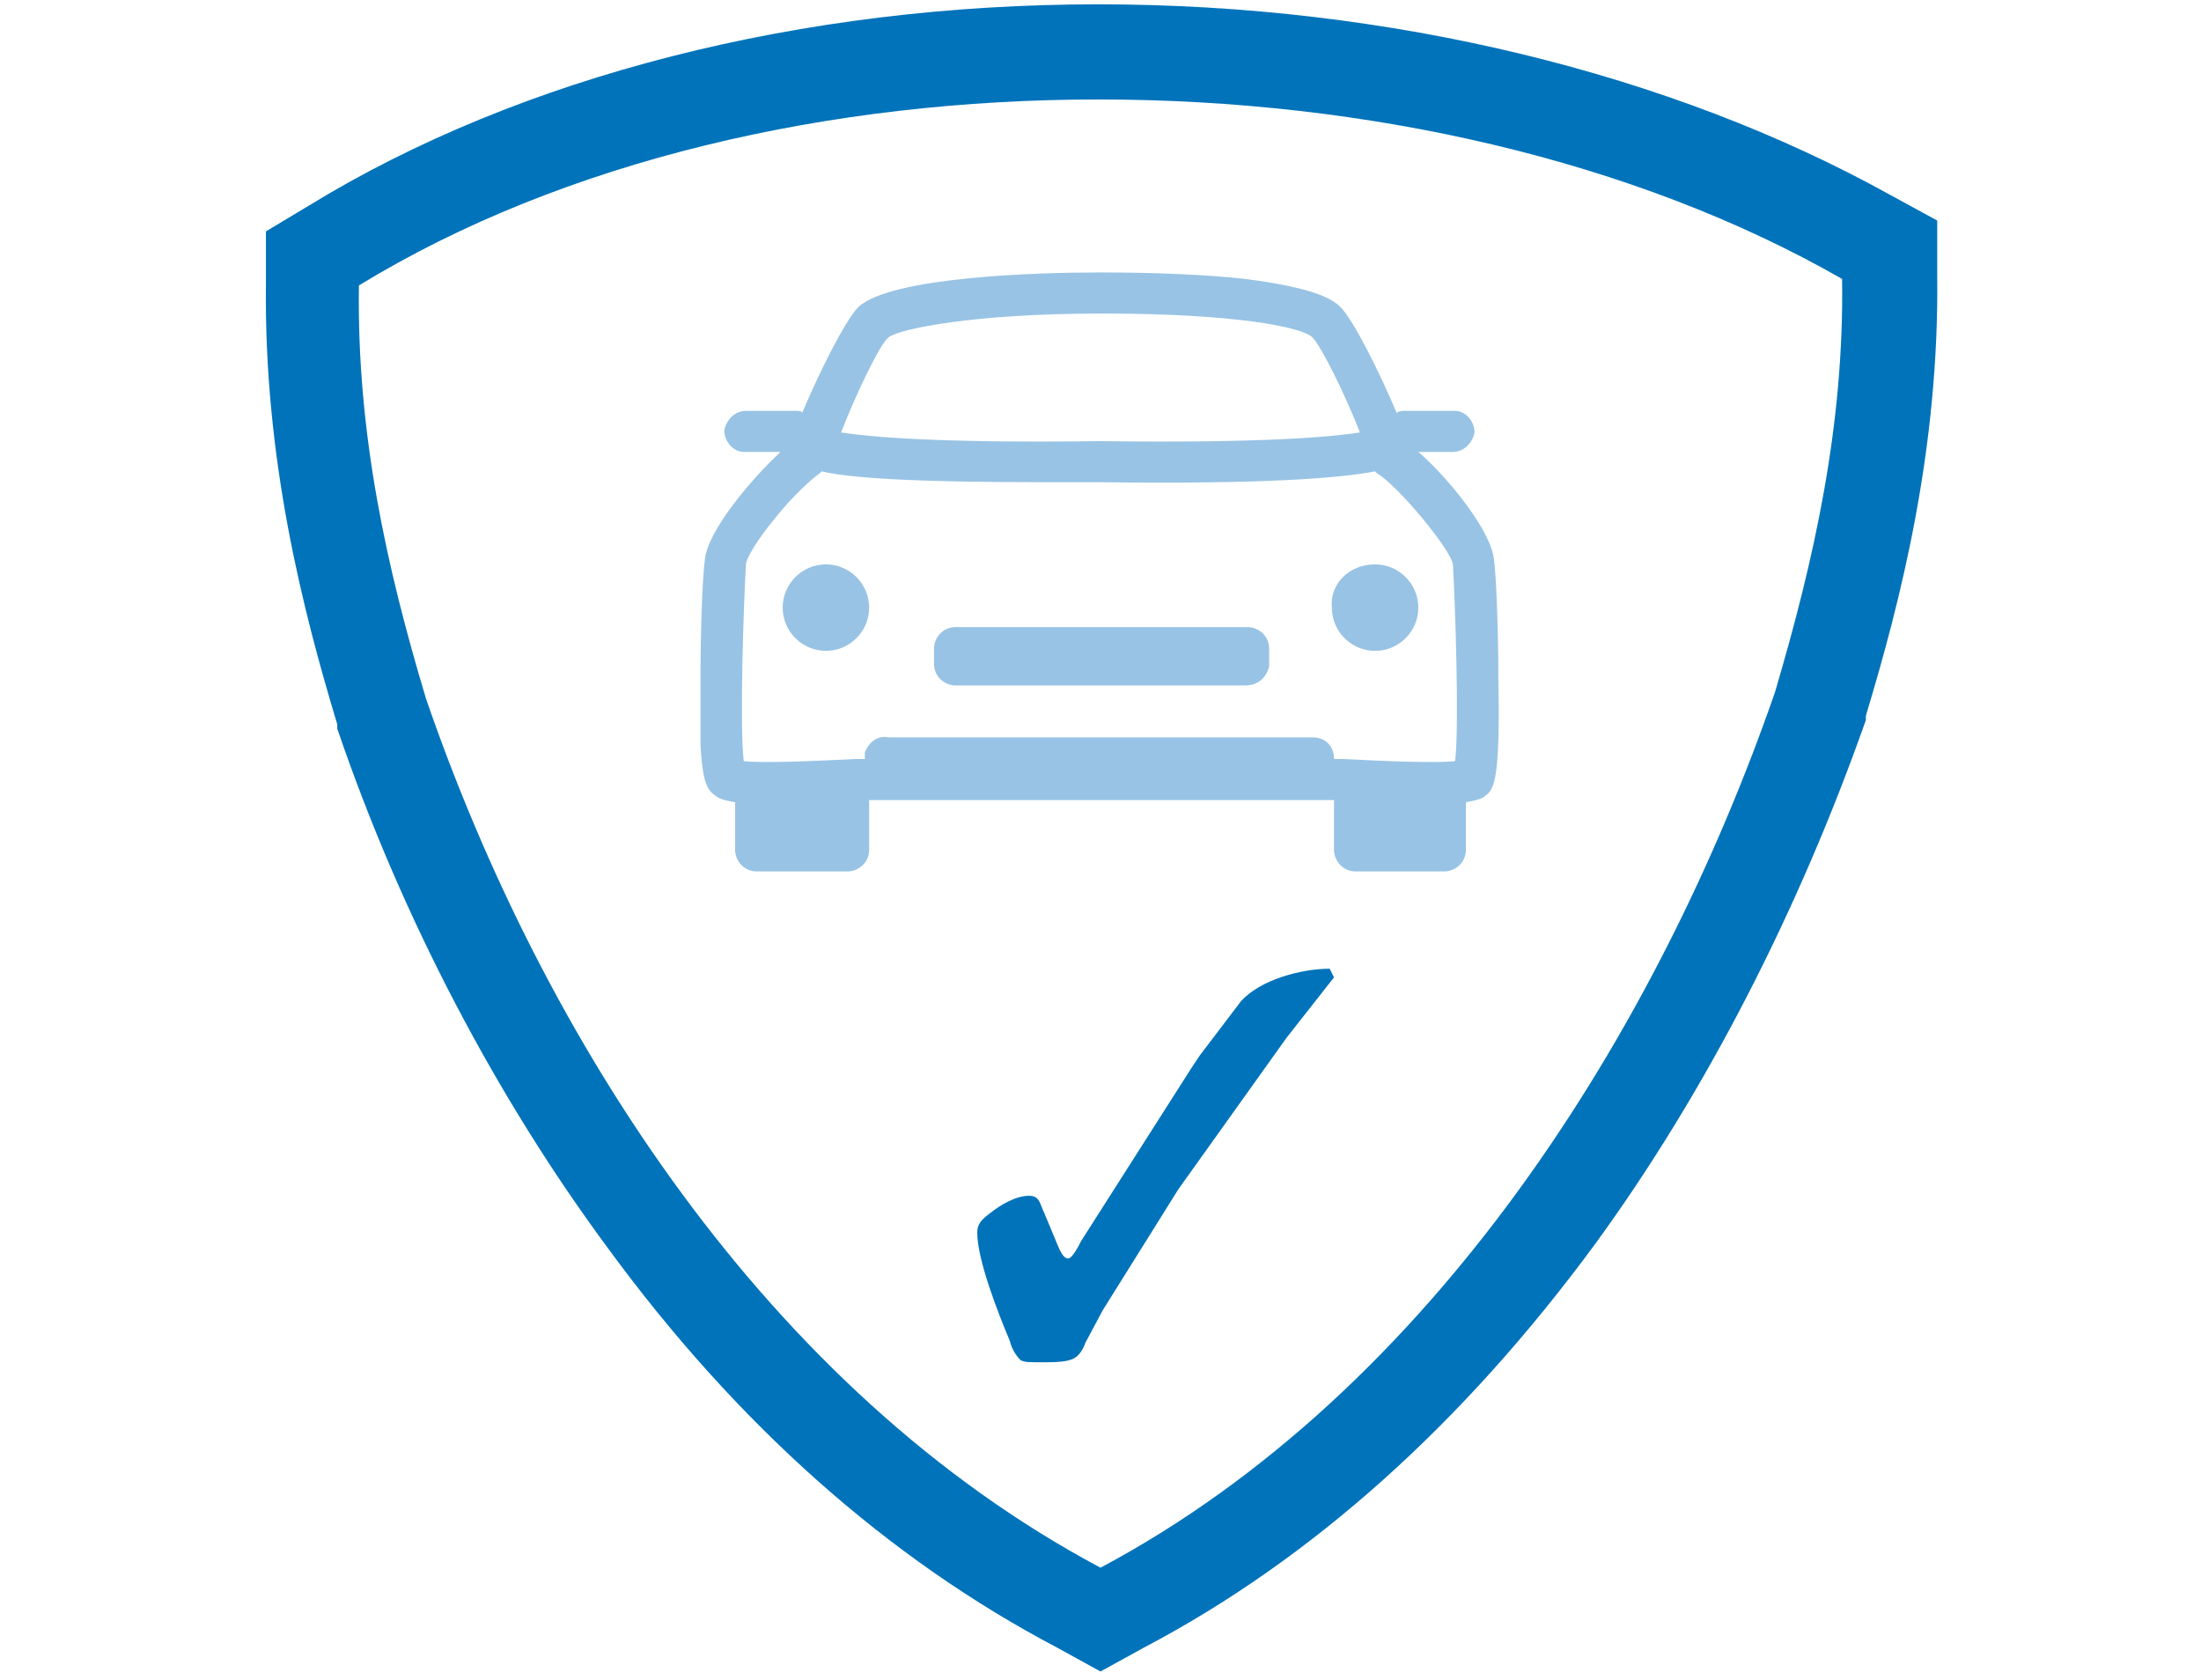<?xml version="1.0" encoding="utf-8"?>
<!-- Generator: Adobe Illustrator 26.0.1, SVG Export Plug-In . SVG Version: 6.00 Build 0)  -->
<svg version="1.1" xmlns="http://www.w3.org/2000/svg" xmlns:xlink="http://www.w3.org/1999/xlink" x="0px" y="0px"
	 viewBox="0 0 101.8 77.7" style="enable-background:new 0 0 101.8 77.7;" xml:space="preserve">
<style type="text/css">
	.st0{clip-path:url(#SVGID_00000173123044192022405740000011592316996173809541_);fill:#0073BA;}
	.st1{fill:#FFFFFF;}
	.st2{opacity:0.25;}
	.st3{clip-path:url(#SVGID_00000006709724432178267460000005235361137206158000_);fill:#C7C7C7;}
	.st4{clip-path:url(#SVGID_00000110435339894812640970000004716310408080439939_);fill:none;stroke:#C7C7C7;stroke-miterlimit:10;}
	.st5{clip-path:url(#SVGID_00000028311236396169026050000017305456300164803500_);fill:#FFFFFF;}
	.st6{filter:url(#Adobe_OpacityMaskFilter);}
	.st7{clip-path:url(#SVGID_00000107560779742143906190000001722330284547258767_);}
	
		.st8{clip-path:url(#SVGID_00000170999408789145462390000001595202751485867395_);fill:url(#SVGID_00000079455775403468026060000009143644146243414958_);}
	
		.st9{clip-path:url(#SVGID_00000107560779742143906190000001722330284547258767_);mask:url(#SVGID_00000162330670409857195810000000369481333106144690_);}
	.st10{clip-path:url(#SVGID_00000145023422023331677580000008425887372223264659_);fill:#FFFFFF;}
	.st11{fill:none;}
	.st12{fill:#EAEAEA;}
	.st13{fill:url(#SVGID_00000155136622021770987450000000018174079260521101_);}
	.st14{fill:none;stroke:#006496;stroke-linecap:round;stroke-miterlimit:10;}
	.st15{fill:#006496;}
	.st16{fill:none;stroke:#00823B;stroke-width:2;stroke-miterlimit:10;}
	.st17{fill:#079F4B;}
	.st18{clip-path:url(#SVGID_00000018199239273571134370000000334034102474489278_);fill:#0B74BB;}
	.st19{clip-path:url(#SVGID_00000018199239273571134370000000334034102474489278_);fill:none;stroke:#005E94;stroke-miterlimit:10;}
	.st20{clip-path:url(#SVGID_00000018199239273571134370000000334034102474489278_);fill:#FFFFFF;}
	.st21{clip-path:url(#SVGID_00000013179345149025873970000009255973636920579485_);fill:#FF911C;}
	.st22{clip-path:url(#SVGID_00000013179345149025873970000009255973636920579485_);fill:#F57F0A;}
	.st23{clip-path:url(#SVGID_00000013179345149025873970000009255973636920579485_);fill:#FFFFFF;}
	.st24{display:none;}
	.st25{display:inline;}
	.st26{display:inline;clip-path:url(#SVGID_00000078757914695061357370000005084073694853455803_);fill:#CF0A0A;}
	.st27{display:inline;clip-path:url(#SVGID_00000078757914695061357370000005084073694853455803_);fill:#BA0000;}
	.st28{display:inline;clip-path:url(#SVGID_00000078757914695061357370000005084073694853455803_);fill:#FFFFFF;}
	.st29{clip-path:url(#SVGID_00000054964812486633853750000001545701014871286406_);fill:#FFFFFF;}
	.st30{fill:#666666;}
	.st31{display:inline;fill:#FF8F1C;}
	.st32{display:inline;fill:none;stroke:#F57F0A;stroke-miterlimit:10;}
	.st33{clip-path:url(#SVGID_00000058557105666830818620000001789560834121981862_);fill:#FFFFFF;}
	.st34{clip-path:url(#SVGID_00000026879532076118595910000002066499841938036405_);fill:#FFFFFF;}
	
		.st35{clip-path:url(#SVGID_00000026879532076118595910000002066499841938036405_);fill:none;stroke:#FFFFFF;stroke-width:0.573;stroke-linecap:round;stroke-miterlimit:10;}
	.st36{fill:#FF8F1C;}
	.st37{fill:none;stroke:#F57F0A;stroke-miterlimit:10;}
	.st38{clip-path:url(#SVGID_00000042732883941322960460000009229616192309086607_);fill:#FFFFFF;}
	.st39{clip-path:url(#SVGID_00000028299286396590170970000011823247642698691986_);fill:#FFFFFF;}
	.st40{display:inline;fill:#CF0A0A;}
	.st41{display:inline;fill:none;stroke:#BA0000;stroke-miterlimit:10;}
	.st42{clip-path:url(#SVGID_00000123425014217775769700000006870878933362850692_);fill:#FFFFFF;}
	.st43{display:inline;clip-path:url(#SVGID_00000058585338819536755480000004832766498997641387_);fill:#0073BA;}
	.st44{display:inline;clip-path:url(#SVGID_00000058585338819536755480000004832766498997641387_);fill:#97C3E6;}
	.st45{display:inline;clip-path:url(#SVGID_00000048500640379866985930000017844507017247589037_);fill:#97C2E5;}
	.st46{display:inline;clip-path:url(#SVGID_00000048500640379866985930000017844507017247589037_);fill:#FFFFFF;}
	.st47{display:inline;filter:url(#Adobe_OpacityMaskFilter_00000029727469960831127670000013877562916280557489_);}
	
		.st48{clip-path:url(#SVGID_00000048500640379866985930000017844507017247589037_);fill:url(#SVGID_00000081630758629200873620000008898335368334455946_);}
	
		.st49{display:inline;clip-path:url(#SVGID_00000048500640379866985930000017844507017247589037_);mask:url(#SVGID_00000004538790453447883420000013310445968208494738_);}
	.st50{clip-path:url(#SVGID_00000127737735311344485940000005412797654327899817_);fill:#FFFFFF;}
	.st51{display:inline;clip-path:url(#SVGID_00000048500640379866985930000017844507017247589037_);fill:#0073BA;}
	.st52{display:inline;clip-path:url(#SVGID_00000048500640379866985930000017844507017247589037_);fill:#97C3E6;}
	
		.st53{display:inline;clip-path:url(#SVGID_00000048500640379866985930000017844507017247589037_);fill:none;stroke:#97C3E6;stroke-width:0.573;stroke-linecap:round;stroke-miterlimit:10;}
	
		.st54{clip-path:url(#SVGID_00000173847445600419773390000016286317195114125247_);fill:none;stroke:#98C3E4;stroke-width:2;stroke-miterlimit:10;}
	.st55{clip-path:url(#SVGID_00000173847445600419773390000016286317195114125247_);fill:#98C3E4;}
	.st56{clip-path:url(#SVGID_00000173847445600419773390000016286317195114125247_);fill:#FFFFFF;}
	
		.st57{clip-path:url(#SVGID_00000173847445600419773390000016286317195114125247_);fill:none;stroke:#0073BA;stroke-width:2;stroke-miterlimit:10;}
	
		.st58{clip-path:url(#SVGID_00000173847445600419773390000016286317195114125247_);fill:none;stroke:#0073BA;stroke-width:1.683;stroke-miterlimit:10;}
	
		.st59{clip-path:url(#SVGID_00000173847445600419773390000016286317195114125247_);fill:none;stroke:#98C3E4;stroke-width:1.683;stroke-miterlimit:10;}
	.st60{display:inline;fill:none;stroke:#0073BA;stroke-width:1.683;stroke-miterlimit:10;}
	.st61{fill:#006396;}
	.st62{filter:url(#Adobe_OpacityMaskFilter_00000023979876778692254440000003859791544536691331_);}
	
		.st63{clip-path:url(#SVGID_00000008148872696834687940000002411240104713332870_);fill:url(#SVGID_00000162353829448976487910000015127597484737914782_);}
	
		.st64{clip-path:url(#SVGID_00000008148872696834687940000002411240104713332870_);mask:url(#SVGID_00000137838888473733593550000002487765840265341604_);}
	
		.st65{clip-path:url(#SVGID_00000144329851491578525320000015354666007782095539_);fill:none;stroke:#006396;stroke-width:0.771;stroke-linecap:round;}
	.st66{display:inline;fill:url(#SVGID_00000175304094275545235700000009383679889424568728_);}
	
		.st67{clip-path:url(#SVGID_00000063619598964581224620000018206385468192391592_);fill:none;stroke:#99C3E2;stroke-width:1.683;stroke-miterlimit:10;}
	
		.st68{clip-path:url(#SVGID_00000063619598964581224620000018206385468192391592_);fill:none;stroke:#0073BA;stroke-width:2;stroke-miterlimit:10;}
	
		.st69{clip-path:url(#SVGID_00000063619598964581224620000018206385468192391592_);fill:none;stroke:#0073BA;stroke-width:1.683;stroke-miterlimit:10;}
	.st70{clip-path:url(#SVGID_00000148638331586173982030000012775883335503295125_);fill:#FFFFFF;}
	
		.st71{clip-path:url(#SVGID_00000148638331586173982030000012775883335503295125_);fill:none;stroke:#0073BA;stroke-width:2;stroke-miterlimit:10;}
	
		.st72{clip-path:url(#SVGID_00000148638331586173982030000012775883335503295125_);fill:none;stroke:#98C3E4;stroke-width:1.683;stroke-miterlimit:10;}
	.st73{clip-path:url(#SVGID_00000145765851880789203880000014873028154577172406_);fill:#98C3E4;}
	
		.st74{clip-path:url(#SVGID_00000145765851880789203880000014873028154577172406_);fill:none;stroke:#98C3E3;stroke-width:0.75;stroke-linejoin:round;stroke-miterlimit:10;}
	.st75{clip-path:url(#SVGID_00000132766312042509031030000001114547015404004247_);fill:#0073BA;}
	.st76{clip-path:url(#SVGID_00000132766312042509031030000001114547015404004247_);fill:none;}
	.st77{display:inline;fill:#98C3E4;}
	.st78{display:inline;clip-path:url(#SVGID_00000132058654645562075580000013372257212443517592_);fill:#0073BA;}
	.st79{display:inline;clip-path:url(#SVGID_00000132058654645562075580000013372257212443517592_);fill:#97C3E6;}
	
		.st80{display:inline;clip-path:url(#SVGID_00000132058654645562075580000013372257212443517592_);fill:none;stroke:#97C3E6;stroke-width:1.147;stroke-linecap:round;stroke-miterlimit:10;}
	.st81{display:inline;clip-path:url(#SVGID_00000138563034888917632170000000839156352889843585_);fill:#0073BA;}
	.st82{display:none;fill:#0073BA;}
	.st83{display:inline;clip-path:url(#SVGID_00000065782556217731781580000007369944132579794095_);fill:#97C3E6;}
	.st84{display:inline;clip-path:url(#SVGID_00000153667081936203926990000011693572930306284955_);fill:#0073BA;}
	.st85{display:inline;clip-path:url(#SVGID_00000153667081936203926990000011693572930306284955_);fill:#98C3E4;}
	.st86{display:inline;filter:url(#Adobe_OpacityMaskFilter_00000145753295413832966950000008993837329543750819_);}
	
		.st87{clip-path:url(#SVGID_00000149356486152211205690000003308282627662962847_);fill:url(#SVGID_00000098929241375831762390000010824564195377678768_);}
	
		.st88{display:inline;clip-path:url(#SVGID_00000149356486152211205690000003308282627662962847_);mask:url(#SVGID_00000141440660056730000420000017850910803699808903_);}
	.st89{clip-path:url(#SVGID_00000176007769018534106870000004276661696927054504_);fill:#FFFFFF;}
	.st90{clip-path:url(#SVGID_00000176007769018534106870000004276661696927054504_);}
	.st91{clip-path:url(#SVGID_00000090997386431813082340000013656203968167918508_);fill:#0073BA;}
	.st92{display:inline;clip-path:url(#SVGID_00000149356486152211205690000003308282627662962847_);fill:#0073BA;}
	.st93{display:inline;clip-path:url(#SVGID_00000156566205498513299400000013394397990821945264_);fill:#FFFFFF;}
	.st94{display:inline;clip-path:url(#SVGID_00000156566205498513299400000013394397990821945264_);fill:#97C3E6;}
	.st95{display:none;fill:#D92B80;}
	.st96{display:inline;clip-path:url(#SVGID_00000051371502954128218810000009828010975208354200_);fill:#0073BA;}
	.st97{display:none;fill:#98C3E4;}
	.st98{clip-path:url(#SVGID_00000067217863642167872320000007329913300352237990_);fill:#98C3E4;}
	.st99{clip-path:url(#SVGID_00000067217863642167872320000007329913300352237990_);fill:#0073BA;}
	.st100{filter:url(#Adobe_OpacityMaskFilter_00000157997570781103262500000001144315817644675003_);}
	
		.st101{clip-path:url(#SVGID_00000006706021078617186260000016309648172326025146_);fill:url(#SVGID_00000142157134793643920600000004340696663086743973_);}
	
		.st102{clip-path:url(#SVGID_00000006706021078617186260000016309648172326025146_);mask:url(#SVGID_00000124842134502781250970000015330982646178208935_);}
	.st103{clip-path:url(#SVGID_00000075885163689866314970000011151066823918634126_);fill:none;stroke:#FFFFFF;stroke-width:2;}
	.st104{clip-path:url(#SVGID_00000123440906010023112990000014514209386600329883_);fill:#FFFFFF;}
	.st105{clip-path:url(#SVGID_00000123440906010023112990000014514209386600329883_);fill:#283484;}
	.st106{filter:url(#Adobe_OpacityMaskFilter_00000095323497150704378630000007874756051502634374_);}
	
		.st107{clip-path:url(#SVGID_00000134229320102213597690000014892292293762898076_);fill:url(#SVGID_00000034050643221719867980000004754719004030572478_);}
	
		.st108{clip-path:url(#SVGID_00000134229320102213597690000014892292293762898076_);mask:url(#SVGID_00000095334443508139532650000014988042141613041537_);}
	.st109{clip-path:url(#SVGID_00000147907799245895391740000012122563147342194578_);fill:none;stroke:#FFFFFF;stroke-width:2;}
	.st110{clip-path:url(#SVGID_00000147915226229455561050000010776000133282574517_);fill:#FFFFFF;}
	.st111{clip-path:url(#SVGID_00000147915226229455561050000010776000133282574517_);fill:#283484;}
</style>
<g id="Layer_1">
</g>
<g id="History_Icons">
</g>
<g id="History_Glance">
	<g class="st24">
		<defs>
			<rect id="SVGID_00000004511395314797597150000010590171204533005739_" x="8.9" y="1.5" width="84.1" height="74.6"/>
		</defs>
		<clipPath id="SVGID_00000029743708000090524560000014209955904771517886_" class="st25">
			<use xlink:href="#SVGID_00000004511395314797597150000010590171204533005739_"  style="overflow:visible;"/>
		</clipPath>
		<path style="display:inline;clip-path:url(#SVGID_00000029743708000090524560000014209955904771517886_);fill:#0073BA;" d="
			M90.1,68.8c-0.8,0.8-2.2,0.8-3.1-0.1L53.5,35.9c1-1.1,2.1-2.1,3.2-3L90,65.7C90.9,66.6,90.9,67.9,90.1,68.8L90.1,68.8z M31,26.9
			c9.3-3.5,14.5-12.5,16.2-16.1l15.9,15.5c-2.6,1.2-7.8,4.1-12,8.8c0,0,0,0,0,0c0,0,0,0,0,0c-1.8,2-3.3,4.4-4.4,7.1L31,26.9z
			 M46.9,47.9L45.8,49c-0.6,0.6-1.7,0.6-2.4,0L24.1,30.1c-0.3-0.3-0.5-0.7-0.5-1.2c0-0.4,0.2-0.9,0.5-1.2l1.1-1.1
			c0.3-0.3,0.8-0.5,1.2-0.5c0.4,0,0.9,0.2,1.2,0.5l19.3,18.9C47.6,46.2,47.6,47.3,46.9,47.9L46.9,47.9z M47.1,5.3l1.1-1.1
			c0.3-0.3,0.8-0.5,1.2-0.5c0.4,0,0.9,0.2,1.2,0.5l19.3,18.9c0.3,0.3,0.5,0.7,0.5,1.2c0,0.4-0.2,0.9-0.5,1.2l-1.1,1.1
			c-0.6,0.6-1.7,0.6-2.4,0L47.7,8.2c0,0,0,0,0,0l-0.5-0.5c-0.3-0.3-0.5-0.7-0.5-1.2C46.6,6,46.8,5.6,47.1,5.3L47.1,5.3z M91.6,64.2
			L58.5,31.6c2.7-1.9,5.2-3.1,6.3-3.6c0.7,0.7,1.7,1.1,2.8,1.1c1.1,0,2-0.4,2.8-1.1l1.1-1.1c0.7-0.7,1.2-1.7,1.1-2.7
			c0-1-0.4-2-1.1-2.7L52.2,2.6c-1.5-1.5-4-1.5-5.6,0l-1.1,1.1c-0.7,0.7-1.2,1.7-1.2,2.7c0,1,0.4,2,1.1,2.7l0,0
			c-1.2,2.7-6.5,12.8-16.3,16l-0.1-0.1c-1.5-1.5-4-1.5-5.6,0l-1.1,1.1c-0.7,0.7-1.2,1.7-1.2,2.7c0,1,0.4,2,1.1,2.7l19.3,18.9
			c0.7,0.7,1.7,1.1,2.8,1.1c1.1,0,2-0.4,2.8-1.1l1.1-1.1c0,0,0,0,0,0c1.5-1.5,1.5-3.9,0-5.4l0,0c0.8-2.4,2.1-4.5,3.5-6.4l33.4,32.6
			c0.9,0.9,2.1,1.3,3.2,1.3c1.1,0,2.2-0.4,3.1-1.2C93.4,68.6,93.3,65.9,91.6,64.2z"/>
		<path style="display:inline;clip-path:url(#SVGID_00000029743708000090524560000014209955904771517886_);fill:#0073BA;" d="
			M50.3,73.9H10c-0.6,0-1.1,0.5-1.1,1.1c0,0.6,0.5,1.1,1.1,1.1h40.3c0.6,0,1.1-0.5,1.1-1.1C51.4,74.4,50.9,73.9,50.3,73.9"/>
		<path style="display:inline;clip-path:url(#SVGID_00000029743708000090524560000014209955904771517886_);fill:#97C3E6;" d="
			M49.2,68.2c0,1.1-0.9,2.1-2.1,2.1l-33.8,0c-1.2,0-2.1-0.9-2.1-2.1v-0.6c0-1.1,0.9-2.1,2.1-2.1h33.8c1.2,0,2.1,0.9,2.1,2.1V68.2z
			 M16.8,60.1h26.7c1.1,0,1.9,0.9,1.9,1.9v1.4H14.8V62C14.8,60.9,15.7,60.1,16.8,60.1L16.8,60.1z M47.7,63.4V62
			c0-2.3-1.9-4.1-4.2-4.1l-26.7,0c-2.3,0-4.2,1.8-4.2,4.1v1.5c-2.1,0.3-3.7,2.1-3.7,4.2v0.6c0,2.4,2,4.3,4.4,4.3h33.8
			c2.4,0,4.4-1.9,4.4-4.3v-0.6C51.4,65.5,49.8,63.7,47.7,63.4L47.7,63.4z"/>
	</g>
	<g class="st24">
		<defs>
			<rect id="SVGID_00000123400458479679863080000016001237838422627251_" x="1" y="19.5" width="99.9" height="56.6"/>
		</defs>
		<clipPath id="SVGID_00000049193402697368415480000005156462288003800748_" class="st25">
			<use xlink:href="#SVGID_00000123400458479679863080000016001237838422627251_"  style="overflow:visible;"/>
		</clipPath>
		<path style="display:inline;clip-path:url(#SVGID_00000049193402697368415480000005156462288003800748_);fill:#97C2E5;" d="
			M83.1,20.8c0,0,0.7-0.8,1.5-0.8c0.8,0,2,0.1,2.8,1.5c0.9,1.5,12.4,22.5,12.4,22.5s0.4,2.4-0.2,3.1c-0.6,0.7-1.7,1.2-3.6,1.3
			s-22,0.2-23.2,0c-1.3-0.2-2.8-1.3-3-1.9c-0.3-0.6-0.3-2,0.4-3.1C71,42.3,83.1,20.8,83.1,20.8"/>
		<path style="display:inline;clip-path:url(#SVGID_00000049193402697368415480000005156462288003800748_);fill:#97C2E5;" d="
			M97.2,47.7H72.6c-0.8,0-1.6-0.5-2-1.2c-0.4-0.7-0.4-1.7,0-2.4L82.9,22c0.3-0.5,0.7-0.9,1.2-1.1c0.5-0.2,1.1-0.2,1.6,0
			c0.5,0.2,0.9,0.6,1.2,1.1l12.3,22.1c0.4,0.7,0.4,1.7,0,2.4C98.8,47.3,98,47.7,97.2,47.7L97.2,47.7z M100.3,43.4L88.1,21.4
			c-0.4-0.8-1.1-1.4-1.9-1.7c-0.8-0.3-1.7-0.3-2.5,0c-0.8,0.3-1.5,0.9-1.9,1.7L69.5,43.4c-0.4,0.8-0.6,1.7-0.4,2.6
			c0.1,0.9,0.6,1.7,1.2,2.2c0.7,0.6,1.5,0.9,2.3,0.9h24.5c0.9,0,1.7-0.3,2.3-0.9c0.7-0.6,1.1-1.4,1.2-2.2
			C100.9,45.1,100.8,44.2,100.3,43.4z"/>
		<path style="display:inline;clip-path:url(#SVGID_00000049193402697368415480000005156462288003800748_);fill:#FFFFFF;" d="
			M84.9,39.6c0.5,0,0.9-0.2,1.2-0.6c0.3-0.4,0.5-0.9,0.5-1.4V26.9c0-0.7-0.3-1.4-0.9-1.7c-0.5-0.4-1.2-0.4-1.8,0
			c-0.5,0.4-0.9,1-0.9,1.7v10.7c0,0.5,0.2,1,0.5,1.4C84,39.4,84.4,39.6,84.9,39.6z"/>
		<path style="display:inline;clip-path:url(#SVGID_00000049193402697368415480000005156462288003800748_);fill:#FFFFFF;" d="
			M86.7,43.6c0,1-0.8,1.8-1.8,1.8c-1,0-1.8-0.8-1.8-1.8c0-1,0.8-1.8,1.8-1.8C85.9,41.7,86.7,42.6,86.7,43.6"/>
		<defs>
			<filter id="Adobe_OpacityMaskFilter" filterUnits="userSpaceOnUse" x="59" y="34.4" width="28.8" height="18.8">
				<feFlood  style="flood-color:white;flood-opacity:1" result="back"/>
				<feBlend  in="SourceGraphic" in2="back" mode="normal"/>
			</filter>
		</defs>
		
			<mask maskUnits="userSpaceOnUse" x="59" y="34.4" width="28.8" height="18.8" id="SVGID_00000129200736486275166660000005205937367368470920_" class="st25">
			<g class="st6">
				
					<linearGradient id="SVGID_00000153707475496290980460000017274918941270716584_" gradientUnits="userSpaceOnUse" x1="-128.219" y1="444.54" x2="-127.219" y2="444.54" gradientTransform="matrix(28.814 0 0 -28.814 3753.517 12856.798)">
					<stop  offset="0" style="stop-color:#FFFFFF"/>
					<stop  offset="1" style="stop-color:#FFFFFF"/>
				</linearGradient>
				
					<rect x="1" y="19.5" style="clip-path:url(#SVGID_00000049193402697368415480000005156462288003800748_);fill:url(#SVGID_00000153707475496290980460000017274918941270716584_);" width="99.9" height="56.6"/>
			</g>
		</mask>
		
			<g style="display:inline;clip-path:url(#SVGID_00000049193402697368415480000005156462288003800748_);mask:url(#SVGID_00000129200736486275166660000005205937367368470920_);">
			<g>
				<defs>
					<rect id="SVGID_00000071531300361181940410000009922372742989130916_" x="59" y="34.4" width="28.8" height="18.8"/>
				</defs>
				<clipPath id="SVGID_00000075874750121969256920000008166016634337444994_">
					<use xlink:href="#SVGID_00000071531300361181940410000009922372742989130916_"  style="overflow:visible;"/>
				</clipPath>
				<path style="clip-path:url(#SVGID_00000075874750121969256920000008166016634337444994_);fill:#FFFFFF;" d="M68.5,44.3
					c1.1-1.5,1.6-2.7,1-2.8c-1-0.1,5.5-0.4,8.8,5.1c2.1,3.6-2.8,7-4.8,5C71.5,49.6,66.5,46.9,68.5,44.3"/>
			</g>
		</g>
		<path style="display:inline;clip-path:url(#SVGID_00000049193402697368415480000005156462288003800748_);fill:#0073BA;" d="
			M59.8,71.8c-0.3-3.3-1.6-6.2-3.5-8.6l14-14.2l-2-2l-14,14.2c-2.7-2.3-6.1-3.7-9.8-3.7c-8,0-14.6,6.3-15.4,14.2H3.8
			C4.5,49.7,22.5,32,44.4,32C66.4,32,84.3,49.7,85,71.8H59.8z M44.4,29.1C20.5,29.1,1,48.9,1,73.3v1.4h30.8v-1.4
			c0-7.1,5.7-12.8,12.6-12.8c3,0,5.7,1.1,7.8,2.8l-7.1,7.3c-0.2-0.1-0.4-0.1-0.7-0.1c-1.5,0-2.8,1.3-2.8,2.8c0,1.6,1.3,2.8,2.8,2.8
			c1.5,0,2.8-1.3,2.8-2.8c0-0.2-0.1-0.5-0.1-0.7l7.1-7.3c1.7,2.2,2.8,4.9,2.8,8v1.4h30.8v-1.4C87.9,48.9,68.4,29.1,44.4,29.1"/>
		<path style="display:inline;clip-path:url(#SVGID_00000049193402697368415480000005156462288003800748_);fill:#97C3E6;" d="
			M43,50.5c0,0.8,0.6,1.4,1.4,1.4s1.4-0.6,1.4-1.4V39.1c0-0.8-0.6-1.4-1.4-1.4S43,38.3,43,39.1V50.5z"/>
		
			<path style="display:inline;clip-path:url(#SVGID_00000049193402697368415480000005156462288003800748_);fill:none;stroke:#97C3E6;stroke-width:0.573;stroke-linecap:round;stroke-miterlimit:10;" d="
			M43,50.5c0,0.8,0.6,1.4,1.4,1.4s1.4-0.6,1.4-1.4V39.1c0-0.8-0.6-1.4-1.4-1.4S43,38.3,43,39.1V50.5z"/>
		<path style="display:inline;clip-path:url(#SVGID_00000049193402697368415480000005156462288003800748_);fill:#97C3E6;" d="
			M27.7,57.9c0.5,0.6,1.4,0.6,2,0.1c0.6-0.5,0.6-1.4,0.1-2l-7.8-8.4c-0.5-0.6-1.4-0.6-2-0.1c-0.6,0.5-0.6,1.4-0.1,2L27.7,57.9z"/>
		
			<path style="display:inline;clip-path:url(#SVGID_00000049193402697368415480000005156462288003800748_);fill:none;stroke:#97C3E6;stroke-width:0.573;stroke-linecap:round;stroke-miterlimit:10;" d="
			M27.7,57.9c0.5,0.6,1.4,0.6,2,0.1c0.6-0.5,0.6-1.4,0.1-2l-7.8-8.4c-0.5-0.6-1.4-0.6-2-0.1c-0.6,0.5-0.6,1.4-0.1,2L27.7,57.9z"/>
	</g>
	<g class="st24">
		<g class="st25">
			<defs>
				<rect id="SVGID_00000052813300312876919530000017407936712650417041_" x="11.4" y="14.4" width="78.9" height="61.7"/>
			</defs>
			<clipPath id="SVGID_00000096018307374135459160000011981349998694519716_">
				<use xlink:href="#SVGID_00000052813300312876919530000017407936712650417041_"  style="overflow:visible;"/>
			</clipPath>
			
				<path style="clip-path:url(#SVGID_00000096018307374135459160000011981349998694519716_);fill:none;stroke:#98C3E4;stroke-width:2;stroke-miterlimit:10;" d="
				M13.2,21.9c14.1-8.7,26.9-8.7,41.1,0c2.7,18.5-1.9,32.7-20.6,40.7C15.1,54.7,10.5,40.4,13.2,21.9z"/>
			<path style="clip-path:url(#SVGID_00000096018307374135459160000011981349998694519716_);fill:#98C3E4;" d="M37.8,30.5l0.6-0.9
				l3.1-3.7c1.4-1.5,4.4-2.2,6.5-2.2l0.3,0.6l-3.5,4.1l-7.9,10.3l-5.4,8.3l-1.3,2.2c-0.2,0.4-0.4,0.8-0.8,1
				c-0.5,0.2-1.6,0.2-2.2,0.2c-1.2,0-1.5,0-1.7-0.2c-0.4-0.3-0.6-0.8-0.8-1.3c-0.8-1.7-2.3-5.4-2.3-7.3c0-0.6,0.4-0.9,0.9-1.3
				c0.8-0.6,1.9-1.2,2.9-1.2c0.8,0,0.8,0.6,1.1,1.2l0.8,1.8c0.1,0.3,0.5,1.3,0.9,1.3c0.4,0,0.8-0.9,1-1.1L37.8,30.5z"/>
			<path style="clip-path:url(#SVGID_00000096018307374135459160000011981349998694519716_);fill:#FFFFFF;" d="M84.1,46.6
				c0,0-8,1-20.4,1c-12.5,0-21-1-21-1 M76.7,69.4v4.4c0,0.7,0.6,1.3,1.3,1.3h5.8c0.7,0,1.3-0.6,1.3-1.3v-4.5 M41.9,69.4v4.4
				c0,0.7,0.6,1.3,1.3,1.3H49c0.7,0,1.3-0.6,1.3-1.3v-4.5 M89.3,60.9c0-3.2-0.2-6.6-0.3-7.5c-0.1-1.9-2.9-5.2-4.9-7
				c0,0-4.2-8.5-5.1-9.3c-0.5-0.5-1.8-1.3-6.1-1.8c-2.5-0.3-5.8-0.5-9.2-0.5c-0.1,0-0.2,0-0.3,0c-4,0-13.4,0.3-15.4,2.3
				c-0.9,0.9-5,9.3-5,9.3c-1.9,1.8-4.7,5.1-4.9,7c-0.1,0.9-0.2,4.3-0.3,7.5c0,1.8,0,3.4,0.1,4.5c0.1,2,0.3,2.8,1,3.2
				c0.2,0.1,0.4,0.3,1.2,0.4l46.8,0c0.8-0.1,1.1-0.3,1.2-0.4C89,68.1,89.4,67.5,89.3,60.9"/>
			
				<path style="clip-path:url(#SVGID_00000096018307374135459160000011981349998694519716_);fill:none;stroke:#0073BA;stroke-width:2;stroke-miterlimit:10;" d="
				M84.1,46.6c0,0-8,1-20.4,1c-12.5,0-21-1-21-1 M76.7,69.4v4.4c0,0.7,0.6,1.3,1.3,1.3h5.8c0.7,0,1.3-0.6,1.3-1.3v-4.5 M41.9,69.4
				v4.4c0,0.7,0.6,1.3,1.3,1.3H49c0.7,0,1.3-0.6,1.3-1.3v-4.5 M89.3,60.9c0-3.2-0.2-6.6-0.3-7.5c-0.1-1.9-2.9-5.2-4.9-7
				c0,0-4.2-8.5-5.1-9.3c-0.5-0.5-1.8-1.3-6.1-1.8c-2.5-0.3-5.8-0.5-9.2-0.5c-0.1,0-0.2,0-0.3,0c-4,0-13.4,0.3-15.4,2.3
				c-0.9,0.9-5,9.3-5,9.3c-1.9,1.8-4.7,5.1-4.9,7c-0.1,0.9-0.2,4.3-0.3,7.5c0,1.8,0,3.4,0.1,4.5c0.1,2,0.3,2.8,1,3.2
				c0.2,0.1,0.4,0.3,1.2,0.4l46.8,0c0.8-0.1,1.1-0.3,1.2-0.4C89,68.1,89.4,67.5,89.3,60.9z"/>
			
				<line style="clip-path:url(#SVGID_00000096018307374135459160000011981349998694519716_);fill:none;stroke:#0073BA;stroke-width:1.683;stroke-miterlimit:10;" x1="87.5" y1="45.2" x2="83.5" y2="45.2"/>
			
				<path style="clip-path:url(#SVGID_00000096018307374135459160000011981349998694519716_);fill:none;stroke:#98C3E4;stroke-width:1.683;stroke-miterlimit:10;" d="
				M84.7,56.5c0,1.6-1.3,2.8-2.8,2.8s-2.8-1.3-2.8-2.8c0-1.6,1.3-2.8,2.8-2.8S84.7,54.9,84.7,56.5z M49.4,56.5
				c0,1.6-1.3,2.8-2.8,2.8c-1.6,0-2.8-1.3-2.8-2.8c0-1.6,1.3-2.8,2.8-2.8C48.1,53.7,49.4,54.9,49.4,56.5z"/>
		</g>
		<line class="st60" x1="43.6" y1="46" x2="39.7" y2="46"/>
	</g>
	<g class="st24">
		<g class="st25">
			<path class="st61" d="M33.6,26.2c0,0.4-0.1,0.8-0.2,1.1c-0.1,0.3-0.3,0.5-0.5,0.7l0.7,0.6l-0.5,0.4l-0.9-0.7c-0.1,0-0.2,0-0.4,0
				c-0.3,0-0.7-0.1-0.9-0.3c-0.3-0.2-0.5-0.4-0.6-0.7S30,26.6,30,26.2v-0.2c0-0.4,0.1-0.8,0.2-1.1s0.4-0.6,0.6-0.7s0.6-0.3,0.9-0.3
				c0.4,0,0.7,0.1,0.9,0.2c0.3,0.2,0.5,0.4,0.6,0.7c0.1,0.3,0.2,0.7,0.2,1.1V26.2z M32.8,25.9c0-0.5-0.1-0.8-0.3-1.1
				s-0.4-0.4-0.8-0.4c-0.3,0-0.6,0.1-0.7,0.4s-0.3,0.6-0.3,1.1v0.2c0,0.5,0.1,0.8,0.3,1.1s0.4,0.4,0.8,0.4c0.3,0,0.6-0.1,0.8-0.4
				s0.3-0.6,0.3-1.1V25.9z"/>
			<path class="st61" d="M37.5,23.9v2.9c0,0.5-0.1,0.8-0.4,1.1s-0.7,0.4-1.2,0.4c-0.5,0-0.9-0.1-1.2-0.4c-0.3-0.3-0.4-0.6-0.4-1.1
				v-2.8H35v2.8c0,0.3,0.1,0.5,0.2,0.7c0.1,0.2,0.4,0.2,0.6,0.2c0.6,0,0.9-0.3,0.9-0.9v-2.8H37.5z"/>
			<path class="st61" d="M40.7,27.2H39l-0.3,1h-0.8l1.6-4.3h0.7l1.6,4.3H41L40.7,27.2z M39.2,26.6h1.2l-0.6-1.8L39.2,26.6z"/>
			<path class="st61" d="M43.1,27.6H45v0.6h-2.7v-4.3h0.7V27.6z"/>
			<path class="st61" d="M46.4,28.2h-0.7v-4.3h0.7V28.2z"/>
			<path class="st61" d="M49.8,26.4h-1.7v1.8h-0.7v-4.3h2.7v0.6h-2v1.3h1.7V26.4z"/>
			<path class="st61" d="M51.5,28.2h-0.7v-4.3h0.7V28.2z"/>
			<path class="st61" d="M55,26.3h-1.8v1.3h2v0.6h-2.8v-4.3h2.8v0.6h-2v1.2H55V26.3z"/>
			<path class="st61" d="M58.1,27.1c0-0.2-0.1-0.3-0.2-0.4s-0.4-0.2-0.7-0.3s-0.6-0.2-0.8-0.3c-0.4-0.2-0.6-0.6-0.6-1
				c0-0.3,0.1-0.6,0.4-0.8s0.6-0.3,1.1-0.3c0.3,0,0.6,0.1,0.8,0.2s0.4,0.3,0.5,0.5c0.1,0.2,0.2,0.4,0.2,0.7h-0.7
				c0-0.2-0.1-0.4-0.2-0.5s-0.3-0.2-0.6-0.2c-0.2,0-0.4,0.1-0.6,0.2c-0.1,0.1-0.2,0.2-0.2,0.4c0,0.2,0.1,0.3,0.2,0.4
				c0.1,0.1,0.4,0.2,0.7,0.3c0.3,0.1,0.6,0.2,0.8,0.3c0.2,0.1,0.3,0.3,0.4,0.4c0.1,0.2,0.1,0.4,0.1,0.6c0,0.4-0.1,0.6-0.4,0.8
				s-0.6,0.3-1.1,0.3c-0.3,0-0.6-0.1-0.9-0.2c-0.3-0.1-0.5-0.3-0.6-0.5s-0.2-0.4-0.2-0.7h0.7c0,0.2,0.1,0.4,0.2,0.6s0.4,0.2,0.7,0.2
				c0.3,0,0.5-0.1,0.6-0.2S58.1,27.3,58.1,27.1z"/>
			<path class="st61" d="M63.6,26.4h-1.7v1.8h-0.7v-4.3h2.7v0.6h-2v1.3h1.7V26.4z"/>
			<path class="st61" d="M67.9,26.2c0,0.4-0.1,0.8-0.2,1.1c-0.1,0.3-0.4,0.6-0.6,0.7c-0.3,0.2-0.6,0.3-0.9,0.3
				c-0.3,0-0.7-0.1-0.9-0.3c-0.3-0.2-0.5-0.4-0.6-0.7s-0.2-0.7-0.2-1.1v-0.2c0-0.4,0.1-0.8,0.2-1.1s0.4-0.6,0.6-0.7s0.6-0.3,0.9-0.3
				s0.7,0.1,0.9,0.2c0.3,0.2,0.5,0.4,0.6,0.7c0.1,0.3,0.2,0.7,0.2,1.1V26.2z M67.2,25.9c0-0.5-0.1-0.8-0.3-1.1s-0.4-0.4-0.8-0.4
				c-0.3,0-0.6,0.1-0.8,0.4s-0.3,0.6-0.3,1.1v0.2c0,0.5,0.1,0.8,0.3,1.1s0.4,0.4,0.8,0.4c0.3,0,0.6-0.1,0.8-0.4s0.3-0.6,0.3-1.1
				V25.9z"/>
			<path class="st61" d="M70.3,26.5h-0.8v1.6h-0.7v-4.3h1.5c0.5,0,0.9,0.1,1.1,0.3c0.3,0.2,0.4,0.5,0.4,1c0,0.3-0.1,0.5-0.2,0.7
				s-0.3,0.3-0.6,0.4l1,1.8v0h-0.8L70.3,26.5z M69.4,25.9h0.8c0.2,0,0.4-0.1,0.6-0.2c0.1-0.1,0.2-0.3,0.2-0.5c0-0.2-0.1-0.4-0.2-0.5
				s-0.3-0.2-0.6-0.2h-0.8V25.9z"/>
		</g>
		<g class="st25">
			<path class="st61" d="M30.1,36.2v-6.4h2.2c0.8,0,1.4,0.1,1.8,0.4c0.4,0.3,0.6,0.7,0.6,1.3c0,0.3-0.1,0.6-0.2,0.8
				c-0.2,0.2-0.4,0.4-0.7,0.5c0.3,0.1,0.6,0.2,0.8,0.5c0.2,0.2,0.3,0.6,0.3,0.9c0,0.6-0.2,1.1-0.6,1.4c-0.4,0.3-1,0.5-1.7,0.5H30.1z
				 M31.4,32.5h1c0.7,0,1-0.3,1-0.8c0-0.3-0.1-0.5-0.3-0.6c-0.2-0.1-0.4-0.2-0.8-0.2h-0.9V32.5z M31.4,33.4v1.7h1.1
				c0.3,0,0.6-0.1,0.7-0.2c0.2-0.1,0.3-0.4,0.3-0.6c0-0.6-0.3-0.9-0.9-0.9H31.4z"/>
			<path class="st61" d="M40.7,29.8V34c0,0.7-0.2,1.3-0.7,1.7c-0.4,0.4-1,0.6-1.8,0.6c-0.7,0-1.3-0.2-1.8-0.6
				c-0.4-0.4-0.7-0.9-0.7-1.6v-4.3h1.3V34c0,0.4,0.1,0.7,0.3,0.9c0.2,0.2,0.5,0.3,0.8,0.3c0.7,0,1.1-0.4,1.1-1.2v-4.3H40.7z"/>
			<path class="st61" d="M43.9,32.7l1.3-2.9h1.4l-2.1,4.1v2.3h-1.3v-2.3l-2.1-4.1h1.4L43.9,32.7z"/>
			<path class="st61" d="M49.5,36.2v-6.4h2.2c0.8,0,1.4,0.1,1.8,0.4c0.4,0.3,0.6,0.7,0.6,1.3c0,0.3-0.1,0.6-0.2,0.8
				c-0.2,0.2-0.4,0.4-0.7,0.5c0.3,0.1,0.6,0.2,0.8,0.5c0.2,0.2,0.3,0.6,0.3,0.9c0,0.6-0.2,1.1-0.6,1.4c-0.4,0.3-1,0.5-1.7,0.5H49.5z
				 M50.9,32.5h1c0.7,0,1-0.3,1-0.8c0-0.3-0.1-0.5-0.3-0.6c-0.2-0.1-0.4-0.2-0.8-0.2h-0.9V32.5z M50.9,33.4v1.7H52
				c0.3,0,0.6-0.1,0.7-0.2c0.2-0.1,0.3-0.4,0.3-0.6c0-0.6-0.3-0.9-0.9-0.9H50.9z"/>
			<path class="st61" d="M58.9,34.9h-2.3l-0.4,1.3h-1.4l2.4-6.4h1.2l2.4,6.4h-1.4L58.9,34.9z M56.9,33.8h1.6l-0.8-2.4L56.9,33.8z"/>
			<path class="st61" d="M66.3,34.1c0,0.7-0.3,1.2-0.8,1.6c-0.5,0.4-1.1,0.6-1.8,0.6c-0.8,0-1.5-0.3-1.9-0.8
				c-0.5-0.6-0.7-1.3-0.7-2.3v-0.4c0-0.6,0.1-1.2,0.3-1.6s0.5-0.8,0.9-1.1c0.4-0.3,0.9-0.4,1.4-0.4c0.7,0,1.3,0.2,1.8,0.6
				c0.5,0.4,0.7,1,0.8,1.7H65c0-0.4-0.1-0.7-0.3-0.9c-0.2-0.2-0.5-0.3-0.9-0.3c-0.4,0-0.8,0.2-1,0.5c-0.2,0.3-0.3,0.8-0.3,1.5v0.5
				c0,0.7,0.1,1.2,0.3,1.5c0.2,0.3,0.5,0.5,1,0.5c0.4,0,0.7-0.1,0.9-0.3c0.2-0.2,0.3-0.5,0.3-0.9H66.3z"/>
			<path class="st61" d="M69.2,33.6l-0.7,0.7v1.8h-1.3v-6.4h1.3v2.9l0.6-0.8l1.6-2.1h1.6L70,32.6l2.3,3.6h-1.6L69.2,33.6z"/>
		</g>
		<g class="st25">
			<path class="st61" d="M30.8,40.3v1.6H30v-4.3h1.6c0.5,0,0.9,0.1,1.1,0.4c0.3,0.2,0.4,0.6,0.4,1c0,0.4-0.1,0.7-0.4,1
				c-0.3,0.2-0.7,0.3-1.2,0.3H30.8z M30.8,39.7h0.9c0.3,0,0.5-0.1,0.6-0.2s0.2-0.3,0.2-0.5c0-0.2-0.1-0.4-0.2-0.6
				c-0.1-0.1-0.3-0.2-0.6-0.2h-0.9V39.7z"/>
			<path class="st61" d="M36.2,40.2h-0.8v1.6h-0.7v-4.3h1.5c0.5,0,0.9,0.1,1.1,0.3c0.3,0.2,0.4,0.5,0.4,1c0,0.3-0.1,0.5-0.2,0.7
				s-0.3,0.3-0.6,0.4l1,1.8v0H37L36.2,40.2z M35.3,39.6h0.8c0.2,0,0.4-0.1,0.6-0.2c0.1-0.1,0.2-0.3,0.2-0.5c0-0.2-0.1-0.4-0.2-0.5
				s-0.3-0.2-0.6-0.2h-0.8V39.6z"/>
			<path class="st61" d="M42.5,39.9c0,0.4-0.1,0.8-0.2,1.1c-0.1,0.3-0.4,0.6-0.6,0.7c-0.3,0.2-0.6,0.3-0.9,0.3
				c-0.3,0-0.7-0.1-0.9-0.3c-0.3-0.2-0.5-0.4-0.6-0.7s-0.2-0.7-0.2-1.1v-0.2c0-0.4,0.1-0.8,0.2-1.1s0.4-0.6,0.6-0.7s0.6-0.3,0.9-0.3
				s0.7,0.1,0.9,0.2c0.3,0.2,0.5,0.4,0.6,0.7c0.1,0.3,0.2,0.7,0.2,1.1V39.9z M41.7,39.6c0-0.5-0.1-0.8-0.3-1.1s-0.4-0.4-0.8-0.4
				c-0.3,0-0.6,0.1-0.8,0.4s-0.3,0.6-0.3,1.1v0.2c0,0.5,0.1,0.8,0.3,1.1s0.4,0.4,0.8,0.4c0.3,0,0.6-0.1,0.8-0.4s0.3-0.6,0.3-1.1
				V39.6z"/>
			<path class="st61" d="M46.7,38.2h-1.3v3.7h-0.7v-3.7h-1.3v-0.6h3.4V38.2z"/>
			<path class="st61" d="M50.5,40h-1.8v1.3h2v0.6H48v-4.3h2.8v0.6h-2v1.2h1.8V40z"/>
			<path class="st61" d="M55.4,40.5c0,0.5-0.2,0.8-0.5,1.1c-0.3,0.3-0.7,0.4-1.2,0.4c-0.3,0-0.6-0.1-0.9-0.2
				c-0.3-0.2-0.5-0.4-0.6-0.7S52,40.4,52,40v-0.4c0-0.4,0.1-0.8,0.2-1.1s0.3-0.5,0.6-0.7s0.6-0.2,0.9-0.2c0.5,0,0.8,0.1,1.1,0.4
				c0.3,0.3,0.5,0.6,0.5,1.1h-0.7c0-0.3-0.1-0.5-0.3-0.7c-0.1-0.1-0.4-0.2-0.6-0.2c-0.3,0-0.6,0.1-0.7,0.4s-0.3,0.6-0.3,1v0.4
				c0,0.5,0.1,0.8,0.2,1.1c0.2,0.2,0.4,0.4,0.7,0.4c0.3,0,0.5-0.1,0.7-0.2s0.2-0.3,0.3-0.7H55.4z"/>
			<path class="st61" d="M59.8,38.2h-1.3v3.7h-0.7v-3.7h-1.3v-0.6h3.4V38.2z"/>
			<path class="st61" d="M61.8,41.9h-0.7v-4.3h0.7V41.9z"/>
			<path class="st61" d="M66.9,39.9c0,0.4-0.1,0.8-0.2,1.1c-0.1,0.3-0.4,0.6-0.6,0.7c-0.3,0.2-0.6,0.3-0.9,0.3
				c-0.3,0-0.7-0.1-0.9-0.3c-0.3-0.2-0.5-0.4-0.6-0.7s-0.2-0.7-0.2-1.1v-0.2c0-0.4,0.1-0.8,0.2-1.1s0.4-0.6,0.6-0.7
				c0.3-0.2,0.6-0.3,0.9-0.3s0.7,0.1,0.9,0.2c0.3,0.2,0.5,0.4,0.6,0.7c0.1,0.3,0.2,0.7,0.2,1.1V39.9z M66.1,39.6
				c0-0.5-0.1-0.8-0.3-1.1s-0.4-0.4-0.8-0.4c-0.3,0-0.6,0.1-0.8,0.4s-0.3,0.6-0.3,1.1v0.2c0,0.5,0.1,0.8,0.3,1.1s0.4,0.4,0.8,0.4
				c0.3,0,0.6-0.1,0.8-0.4s0.3-0.6,0.3-1.1V39.6z"/>
			<path class="st61" d="M71.7,41.9H71l-1.9-3v3h-0.7v-4.3H69l1.9,3v-3h0.7V41.9z"/>
		</g>
		<g class="st25">
			<path class="st61" d="M39.5,55.8h-1.1v-5.1l-1.6,0.5v-0.9l2.5-0.9h0.1V55.8z"/>
			<path class="st61" d="M46.2,52.4l1.5-3h1.2l-2.1,4v2.4h-1.1v-2.4l-2.1-4h1.2L46.2,52.4z"/>
			<path class="st61" d="M53.4,52.9h-2.6v2h3.1v0.9h-4.2v-6.4h4.2v0.9h-3v1.8h2.6V52.9z"/>
			<path class="st61" d="M58.3,54.3h-2.5l-0.5,1.5h-1.2l2.4-6.4h1l2.4,6.4h-1.2L58.3,54.3z M56.1,53.4H58L57,50.7L56.1,53.4z"/>
			<path class="st61" d="M63,53.3h-1.2v2.5h-1.1v-6.4h2.2c0.7,0,1.3,0.2,1.7,0.5s0.6,0.8,0.6,1.4c0,0.4-0.1,0.8-0.3,1.1
				c-0.2,0.3-0.5,0.5-0.9,0.7l1.4,2.7v0.1h-1.2L63,53.3z M61.8,52.4H63c0.4,0,0.7-0.1,0.9-0.3c0.2-0.2,0.3-0.4,0.3-0.8
				c0-0.3-0.1-0.6-0.3-0.8c-0.2-0.2-0.5-0.3-0.9-0.3h-1.2V52.4z"/>
		</g>
		<g class="st25">
			<defs>
				<rect id="SVGID_00000150061837160181824310000004631161447248452249_" x="13.6" y="1.5" width="74.5" height="74.6"/>
			</defs>
			<clipPath id="SVGID_00000157292279094772640700000008744137865297612984_">
				<use xlink:href="#SVGID_00000150061837160181824310000004631161447248452249_"  style="overflow:visible;"/>
			</clipPath>
			<defs>
				
					<filter id="Adobe_OpacityMaskFilter_00000056403422114370526290000013540331493848116138_" filterUnits="userSpaceOnUse" x="27.7" y="38.2" width="46.4" height="8.8">
					<feFlood  style="flood-color:white;flood-opacity:1" result="back"/>
					<feBlend  in="SourceGraphic" in2="back" mode="normal"/>
				</filter>
			</defs>
			
				<mask maskUnits="userSpaceOnUse" x="27.7" y="38.2" width="46.4" height="8.8" id="SVGID_00000129185630624168055310000005263445188852841874_">
				<g style="filter:url(#Adobe_OpacityMaskFilter_00000056403422114370526290000013540331493848116138_);">
					
						<linearGradient id="SVGID_00000014622570005666695410000017241561451326981559_" gradientUnits="userSpaceOnUse" x1="-129.706" y1="439.848" x2="-128.706" y2="439.848" gradientTransform="matrix(46.386 0 0 -46.386 6044.173 20441.379)">
						<stop  offset="0" style="stop-color:#FFFFFF"/>
						<stop  offset="1" style="stop-color:#FFFFFF"/>
					</linearGradient>
					
						<rect x="13.6" y="1.5" style="clip-path:url(#SVGID_00000157292279094772640700000008744137865297612984_);fill:url(#SVGID_00000014622570005666695410000017241561451326981559_);" width="74.5" height="74.6"/>
				</g>
			</mask>
			
				<g style="clip-path:url(#SVGID_00000157292279094772640700000008744137865297612984_);mask:url(#SVGID_00000129185630624168055310000005263445188852841874_);">
				<g>
					<defs>
						<rect id="SVGID_00000049941618635127125790000000875063002031896201_" x="27.7" y="38.2" width="46.4" height="8.8"/>
					</defs>
					<clipPath id="SVGID_00000164508765300423950070000005491556065546697117_">
						<use xlink:href="#SVGID_00000049941618635127125790000000875063002031896201_"  style="overflow:visible;"/>
					</clipPath>
					
						<line style="clip-path:url(#SVGID_00000164508765300423950070000005491556065546697117_);fill:none;stroke:#006396;stroke-width:0.771;stroke-linecap:round;" x1="37.1" y1="45.5" x2="64.7" y2="45.5"/>
				</g>
			</g>
		</g>
		<g class="st25">
			<defs>
				<path id="SVGID_00000058588021297787826000000004526257588781155468_" d="M50.9,1.5c-9.5,0-19.1,3.6-26.3,10.9
					C10,27,10,50.6,24.5,65.2c14.6,14.6,38.2,14.6,52.7,0C91.3,51.1,91.8,28.6,78.7,14l3.1-3.1l-5.4,0.7l-4.2,0.6l-0.5,4.1L71,21.8
					l3.1-3.1c10.5,12.1,10.1,30.4-1.5,41.9c-12,12-31.4,12-43.5,0c-12-12-12-31.4,0-43.5C40.2,6,57.7,5.1,69.8,14.6v-4.3l4.8-0.3
					C67.7,4.3,59.3,1.5,50.9,1.5L50.9,1.5z"/>
			</defs>
			<clipPath id="SVGID_00000100347872102455206370000007151933343768447668_">
				<use xlink:href="#SVGID_00000058588021297787826000000004526257588781155468_"  style="overflow:visible;"/>
			</clipPath>
		</g>
		
			<linearGradient id="SVGID_00000060749407222871364760000012459747909880472254_" gradientUnits="userSpaceOnUse" x1="220.005" y1="-8.356" x2="206.37" y2="-85.683" gradientTransform="matrix(-0.707 -0.707 -0.707 0.707 170.046 221.67)">
			<stop  offset="0.215" style="stop-color:#004E9A"/>
			<stop  offset="0.866" style="stop-color:#0C74BA"/>
		</linearGradient>
		<path style="display:inline;fill:url(#SVGID_00000060749407222871364760000012459747909880472254_);" d="M24.5,65.1
			c14.6,14.6,38.2,14.6,52.7,0C91.3,51,91.7,28.6,78.7,13.9l3-3l0,0l-5.4,0.7l-4.2,0.5l-0.5,4l-0.7,5.5l0,0l3.1-3.1
			c10.5,12.1,10,30.4-1.4,41.9c-12,12-31.4,12-43.4,0s-12-31.4,0-43.4C40.3,5.9,57.7,5.1,69.8,14.5v-4.2l4.8-0.3
			C60-2.1,38.3-1.3,24.6,12.4C9.9,26.9,9.9,50.5,24.5,65.1L24.5,65.1z"/>
	</g>
	<g class="st24">
		<g class="st25">
			<defs>
				<rect id="SVGID_00000086654283017001157600000016105518353278877063_" x="17.8" y="16" width="66.3" height="60.2"/>
			</defs>
			<clipPath id="SVGID_00000005241038883183952880000005478775017957487264_">
				<use xlink:href="#SVGID_00000086654283017001157600000016105518353278877063_"  style="overflow:visible;"/>
			</clipPath>
			
				<path style="clip-path:url(#SVGID_00000005241038883183952880000005478775017957487264_);fill:none;stroke:#99C3E2;stroke-width:1.683;stroke-miterlimit:10;" d="
				M77.8,56.8c0,1.6-1.3,2.8-2.8,2.8c-1.5,0-2.8-1.3-2.8-2.8c0-1.6,1.3-2.8,2.8-2.8C76.5,54,77.8,55.2,77.8,56.8z M42.6,56.8
				c0,1.6-1.3,2.8-2.8,2.8c-1.5,0-2.8-1.3-2.8-2.8c0-1.6,1.3-2.8,2.8-2.8C41.3,54,42.6,55.2,42.6,56.8z M65.2,32.3l0.4-7.6l-7.1,4.5
				l-1-10.2l-7.8,9.8l-6.3-10.7l-3.1,11L31,25l1.8,10.9l-10.2-0.1l4.3,7.6l-7.4,2.6l5.7,4.5l-5.1,4.2l7.6,1.8"/>
			
				<path style="clip-path:url(#SVGID_00000005241038883183952880000005478775017957487264_);fill:none;stroke:#0073BA;stroke-width:2;stroke-miterlimit:10;" d="
				M77.8,46.7c0,0-7.9,1-20.4,1c-12.4,0-20.9-1-20.9-1 M70.4,69.5v4.4c0,0.7,0.6,1.3,1.3,1.3h5.8c0.7,0,1.3-0.6,1.3-1.3v-4.5
				 M35.8,69.5v4.4c0,0.7,0.6,1.3,1.3,1.3h5.8c0.7,0,1.3-0.6,1.3-1.3v-4.5 M83,61.1c0-3.2-0.2-6.6-0.3-7.5c-0.1-1.9-2.9-5.2-4.8-7
				c0,0-4.2-8.5-5-9.3c-0.5-0.5-1.7-1.3-6.1-1.8C64.3,35.1,61,35,57.6,35c-0.1,0-0.2,0-0.3,0C53.4,35,44,35.2,42,37.2
				c-0.9,0.9-5,9.3-5,9.3c-1.9,1.8-4.7,5.1-4.9,7c-0.1,0.9-0.2,4.3-0.3,7.5c0,1.8,0,3.4,0.1,4.5c0.1,2,0.3,2.8,1,3.2
				c0.2,0.1,0.4,0.3,1.2,0.4l46.7,0c0.8-0.1,1.1-0.3,1.2-0.4C82.6,68.3,83.1,67.7,83,61.1z"/>
			
				<line style="clip-path:url(#SVGID_00000005241038883183952880000005478775017957487264_);fill:none;stroke:#0073BA;stroke-width:1.683;stroke-miterlimit:10;" x1="81.2" y1="45.4" x2="77.1" y2="45.4"/>
		</g>
		<line class="st60" x1="37.7" y1="45.4" x2="33.7" y2="45.4"/>
	</g>
	<g class="st24">
		<g class="st25">
			<defs>
				<rect id="SVGID_00000122684420588276771260000015228811924449968558_" x="13.9" y="0.7" width="73.9" height="75.4"/>
			</defs>
			<clipPath id="SVGID_00000108285048671421798700000014348298948701816240_">
				<use xlink:href="#SVGID_00000122684420588276771260000015228811924449968558_"  style="overflow:visible;"/>
			</clipPath>
			<path style="clip-path:url(#SVGID_00000108285048671421798700000014348298948701816240_);fill:#FFFFFF;" d="M68.7,29.9
				c0,0-7.2,0.9-18.4,0.9s-18.9-0.9-18.9-0.9 M62.1,50.4v3.9c0,0.7,0.5,1.2,1.2,1.2h5.2c0.7,0,1.2-0.5,1.2-1.2v-4 M30.7,50.4v3.9
				c0,0.7,0.5,1.2,1.2,1.2h5.2c0.7,0,1.2-0.5,1.2-1.2v-4 M73.5,42.8c0-2.9-0.2-5.9-0.2-6.7v0c-0.1-1.7-2.6-4.7-4.4-6.3
				c0,0-3.8-7.6-4.6-8.4c-0.5-0.5-1.6-1.2-5.5-1.6c-2.3-0.3-5.2-0.4-8.3-0.4c-0.1,0-0.2,0-0.3,0c-3.6,0-12.1,0.2-13.9,2.1
				c-0.8,0.8-4.5,8.3-4.5,8.3c-1.7,1.6-4.3,4.6-4.4,6.3c-0.1,0.8-0.2,3.9-0.2,6.7c0,1.7,0,3,0.1,4c0.1,1.8,0.3,2.5,0.9,2.9
				c0.1,0.1,0.3,0.2,1.1,0.3l42.2,0c0.7-0.1,1-0.2,1.1-0.3C73.1,49.3,73.5,48.7,73.5,42.8"/>
			
				<path style="clip-path:url(#SVGID_00000108285048671421798700000014348298948701816240_);fill:none;stroke:#0073BA;stroke-width:2;stroke-miterlimit:10;" d="
				M68.7,29.9c0,0-7.2,0.9-18.4,0.9s-18.9-0.9-18.9-0.9 M62.1,50.4v3.9c0,0.7,0.5,1.2,1.2,1.2h5.2c0.7,0,1.2-0.5,1.2-1.2v-4
				 M30.7,50.4v3.9c0,0.7,0.5,1.2,1.2,1.2h5.2c0.7,0,1.2-0.5,1.2-1.2v-4 M73.5,42.8c0-2.9-0.2-5.9-0.2-6.7v0
				c-0.1-1.7-2.6-4.7-4.4-6.3c0,0-3.8-7.6-4.6-8.4c-0.5-0.5-1.6-1.2-5.5-1.6c-2.3-0.3-5.2-0.4-8.3-0.4c-0.1,0-0.2,0-0.3,0
				c-3.6,0-12.1,0.2-13.9,2.1c-0.8,0.8-4.5,8.3-4.5,8.3c-1.7,1.6-4.3,4.6-4.4,6.3c-0.1,0.8-0.2,3.9-0.2,6.7c0,1.7,0,3,0.1,4
				c0.1,1.8,0.3,2.5,0.9,2.9c0.1,0.1,0.3,0.2,1.1,0.3l42.2,0c0.7-0.1,1-0.2,1.1-0.3C73.1,49.3,73.5,48.7,73.5,42.8z"/>
			
				<path style="clip-path:url(#SVGID_00000108285048671421798700000014348298948701816240_);fill:none;stroke:#98C3E4;stroke-width:1.683;stroke-miterlimit:10;" d="
				M69.4,38.9c0,1.3-1.1,2.4-2.5,2.4c-1.4,0-2.5-1.1-2.5-2.4s1.1-2.4,2.5-2.4C68.3,36.5,69.4,37.6,69.4,38.9z M37.4,38.9
				c0,1.3-1.1,2.4-2.5,2.4s-2.5-1.1-2.5-2.4s1.1-2.4,2.5-2.4S37.4,37.6,37.4,38.9z"/>
		</g>
		<line class="st60" x1="73" y1="28.7" x2="69.3" y2="28.7"/>
		<line class="st60" x1="31.2" y1="28.7" x2="27.5" y2="28.7"/>
		<g class="st25">
			<defs>
				<rect id="SVGID_00000000210089807848204730000000506567670297551535_" x="13.9" y="0.7" width="73.9" height="75.4"/>
			</defs>
			<clipPath id="SVGID_00000125605309172813639290000013222298987026707355_">
				<use xlink:href="#SVGID_00000000210089807848204730000000506567670297551535_"  style="overflow:visible;"/>
			</clipPath>
			<path style="clip-path:url(#SVGID_00000125605309172813639290000013222298987026707355_);fill:#98C3E4;" d="M71.3,69.7
				c-14.5,9.5-33.8,7.3-46-5.1C13.4,52.5,11,33.9,19.3,19.1c-0.3-0.2-0.7-0.5-1-0.7c-0.1-0.1-0.2-0.2-0.2-0.4c0-0.1,0.1-0.3,0.2-0.4
				l5.9-4.2c0.2-0.1,0.4-0.1,0.5,0c0.2,0.1,0.2,0.3,0.2,0.5L23.2,21c0,0.1-0.1,0.3-0.3,0.3c-0.1,0.1-0.3,0-0.4,0
				c-0.4-0.3-0.7-0.5-1.1-0.8C13.7,34.3,16,51.6,27,62.9c11.4,11.6,28.9,13.7,42.7,5c0.2-0.1,0.4-0.1,0.6,0.1l1.1,1.1
				c0.1,0.1,0.1,0.2,0.1,0.4C71.5,69.6,71.4,69.7,71.3,69.7"/>
			
				<path style="clip-path:url(#SVGID_00000125605309172813639290000013222298987026707355_);fill:none;stroke:#98C3E3;stroke-width:0.75;stroke-linejoin:round;stroke-miterlimit:10;" d="
				M71.3,69.7c-14.5,9.5-33.8,7.3-46-5.1C13.4,52.5,11,33.9,19.3,19.1c-0.3-0.2-0.7-0.5-1-0.7c-0.1-0.1-0.2-0.2-0.2-0.4
				c0-0.1,0.1-0.3,0.2-0.4l5.9-4.2c0.2-0.1,0.4-0.1,0.5,0c0.2,0.1,0.2,0.3,0.2,0.5L23.2,21c0,0.1-0.1,0.3-0.3,0.3
				c-0.1,0.1-0.3,0-0.4,0c-0.4-0.3-0.7-0.5-1.1-0.8C13.7,34.3,16,51.6,27,62.9c11.4,11.6,28.9,13.7,42.7,5c0.2-0.1,0.4-0.1,0.6,0.1
				l1.1,1.1c0.1,0.1,0.1,0.2,0.1,0.4C71.5,69.6,71.4,69.7,71.3,69.7z"/>
			<path style="clip-path:url(#SVGID_00000125605309172813639290000013222298987026707355_);fill:#98C3E4;" d="M30.4,7
				c14.5-9.5,33.9-7.4,46.1,5.1c11.8,12.1,14.3,30.7,5.9,45.5c0.3,0.2,0.6,0.4,0.9,0.6c0.1,0.1,0.2,0.2,0.2,0.4
				c0,0.2-0.1,0.3-0.2,0.4l-5.9,4.3c-0.2,0.1-0.4,0.1-0.5,0c-0.2-0.1-0.2-0.3-0.2-0.5l1.7-7.1c0-0.1,0.1-0.3,0.3-0.3
				c0.1-0.1,0.3,0,0.4,0c0.4,0.2,0.7,0.5,1.1,0.8c7.6-13.8,5.3-31.2-5.6-42.3C63.5,2.5,45.6,0.4,32.1,8.9c-0.2,0.1-0.4,0.1-0.6-0.1
				l-1.2-1.1c-0.1-0.1-0.2-0.2-0.1-0.4C30.2,7.3,30.3,7.1,30.4,7"/>
			
				<path style="clip-path:url(#SVGID_00000125605309172813639290000013222298987026707355_);fill:none;stroke:#98C3E3;stroke-width:0.75;stroke-linejoin:round;stroke-miterlimit:10;" d="
				M30.4,7c14.5-9.5,33.9-7.4,46.1,5.1c11.8,12.1,14.3,30.7,5.9,45.5c0.3,0.2,0.6,0.4,0.9,0.6c0.1,0.1,0.2,0.2,0.2,0.4
				c0,0.2-0.1,0.3-0.2,0.4l-5.9,4.3c-0.2,0.1-0.4,0.1-0.5,0c-0.2-0.1-0.2-0.3-0.2-0.5l1.7-7.1c0-0.1,0.1-0.3,0.3-0.3
				c0.1-0.1,0.3,0,0.4,0c0.4,0.2,0.7,0.5,1.1,0.8c7.6-13.8,5.3-31.2-5.6-42.3C63.5,2.5,45.6,0.4,32.1,8.9c-0.2,0.1-0.4,0.1-0.6-0.1
				l-1.2-1.1c-0.1-0.1-0.2-0.2-0.1-0.4C30.2,7.3,30.3,7.1,30.4,7z"/>
		</g>
	</g>
	<g class="st24">
		<g class="st25">
			<defs>
				<rect id="SVGID_00000070088317708579461110000017747021555077966242_" x="20.9" y="0.7" width="60" height="76.3"/>
			</defs>
			<clipPath id="SVGID_00000143582026974249984950000013998227601481790853_">
				<use xlink:href="#SVGID_00000070088317708579461110000017747021555077966242_"  style="overflow:visible;"/>
			</clipPath>
			<path style="clip-path:url(#SVGID_00000143582026974249984950000013998227601481790853_);fill:#0073BA;" d="M74.1,52.7L60.7,69
				v-6.4c0-5.4,4.4-9.9,9.8-9.9H74.1z M25.4,62.6V15.1c0-5.4,4.4-9.9,9.8-9.9h31.3c5.4,0,9.8,4.4,9.8,9.9v33.6h-5.9
				c-7.6,0-13.7,6.2-13.7,13.8v9.9H35.2C29.8,72.4,25.4,68,25.4,62.6 M80.3,15.1c0-7.6-6.1-13.8-13.7-13.8H35.2
				c-7.6,0-13.7,6.2-13.7,13.8v47.4c0,7.6,6.1,13.8,13.7,13.8h23.5c0.6,0,1.1-0.3,1.5-0.7L79.8,52c0.3-0.4,0.5-0.8,0.5-1.3V15.1z"/>
			<path style="clip-path:url(#SVGID_00000143582026974249984950000013998227601481790853_);fill:none;" d="M74.1,52.7L60.7,69v-6.4
				c0-5.4,4.4-9.9,9.8-9.9H74.1z M25.4,62.6V15.1c0-5.4,4.4-9.9,9.8-9.9h31.3c5.4,0,9.8,4.4,9.8,9.9v33.6h-5.9
				c-7.6,0-13.7,6.2-13.7,13.8v9.9H35.2C29.8,72.4,25.4,68,25.4,62.6 M80.3,15.1c0-7.6-6.1-13.8-13.7-13.8H35.2
				c-7.6,0-13.7,6.2-13.7,13.8v47.4c0,7.6,6.1,13.8,13.7,13.8h23.5c0.6,0,1.1-0.3,1.5-0.7L79.8,52c0.3-0.4,0.5-0.8,0.5-1.3V15.1z"/>
		</g>
		<path class="st77" d="M31.3,60.6h19.6v-4H31.3V60.6z M31.3,52.7h19.6v-4H31.3V52.7z M50.9,17.1H31.3v4h19.6V17.1z M31.3,29h39.2
			v-4H31.3V29z M31.3,36.9h39.2v-4H31.3V36.9z M31.3,44.8h39.2v-4H31.3V44.8z"/>
	</g>
	<g class="st24">
		<defs>
			<rect id="SVGID_00000081631517517561217870000001171143378836409739_" x="13.9" y="21" width="74.1" height="55.4"/>
		</defs>
		<clipPath id="SVGID_00000041283934316485672210000014510861306576982715_" class="st25">
			<use xlink:href="#SVGID_00000081631517517561217870000001171143378836409739_"  style="overflow:visible;"/>
		</clipPath>
		<path style="display:inline;clip-path:url(#SVGID_00000041283934316485672210000014510861306576982715_);fill:#0073BA;" d="
			M15.9,74.4h70V32.3h-70V74.4z M86.9,76.5h-72c-0.6,0-1-0.5-1-1V31.3c0-0.6,0.5-1,1-1h72c0.6,0,1,0.5,1,1v44.1
			C87.9,76,87.5,76.5,86.9,76.5"/>
		<path style="display:inline;clip-path:url(#SVGID_00000041283934316485672210000014510861306576982715_);fill:#0073BA;" d="
			M25.4,30h10.4V23H25.4V30z M36.9,32H24.4c-0.6,0-1-0.4-1-1v-9c0-0.5,0.5-1,1-1h12.5c0.6,0,1,0.4,1,1v9C37.9,31.5,37.4,32,36.9,32"
			/>
		<path style="display:inline;clip-path:url(#SVGID_00000041283934316485672210000014510861306576982715_);fill:#0073BA;" d="M66,30
			h10.4V23H66V30z M77.4,32H64.9c-0.6,0-1-0.4-1-1v-9c0-0.5,0.5-1,1-1h12.5c0.6,0,1,0.4,1,1v9C78.4,31.5,78,32,77.4,32"/>
		<path style="display:inline;clip-path:url(#SVGID_00000041283934316485672210000014510861306576982715_);fill:#97C3E6;" d="
			M38.5,49.1H22.7c-0.6,0-1,0.5-1,1.2s0.5,1.2,1,1.2h15.8c0.6,0,1-0.5,1-1.2S39.1,49.1,38.5,49.1"/>
		
			<path style="display:inline;clip-path:url(#SVGID_00000041283934316485672210000014510861306576982715_);fill:none;stroke:#97C3E6;stroke-width:1.147;stroke-linecap:round;stroke-miterlimit:10;" d="
			M38.5,49.1H22.7c-0.6,0-1,0.5-1,1.2s0.5,1.2,1,1.2h15.8c0.6,0,1-0.5,1-1.2S39.1,49.1,38.5,49.1"/>
		<path style="display:inline;clip-path:url(#SVGID_00000041283934316485672210000014510861306576982715_);fill:#97C3E6;" d="
			M71.2,41.2c-0.6,0-1,0.5-1,1v6.9h-6.9c-0.6,0-1,0.5-1,1c0,0.6,0.5,1,1,1h6.9v6.9c0,0.6,0.5,1,1,1s1-0.5,1-1v-6.9h6.9
			c0.6,0,1-0.5,1-1c0-0.6-0.5-1-1-1h-6.9v-6.9C72.2,41.7,71.7,41.2,71.2,41.2"/>
		
			<path style="display:inline;clip-path:url(#SVGID_00000041283934316485672210000014510861306576982715_);fill:none;stroke:#97C3E6;stroke-width:1.147;stroke-linecap:round;stroke-miterlimit:10;" d="
			M71.2,41.2c-0.6,0-1,0.5-1,1v6.9h-6.9c-0.6,0-1,0.5-1,1c0,0.6,0.5,1,1,1h6.9v6.9c0,0.6,0.5,1,1,1s1-0.5,1-1v-6.9h6.9
			c0.6,0,1-0.5,1-1c0-0.6-0.5-1-1-1h-6.9v-6.9C72.2,41.7,71.7,41.2,71.2,41.2"/>
	</g>
	<g class="st24">
		<defs>
			<rect id="SVGID_00000049911258427881072880000007132230515133550769_" x="22.2" y="0" width="51.8" height="77.7"/>
		</defs>
		<clipPath id="SVGID_00000022546667654384408140000009566046621130228864_" class="st25">
			<use xlink:href="#SVGID_00000049911258427881072880000007132230515133550769_"  style="overflow:visible;"/>
		</clipPath>
		<path style="display:inline;clip-path:url(#SVGID_00000022546667654384408140000009566046621130228864_);fill:#0073BA;" d="
			M63.9,74.8V67h7.3C70.4,70.6,67,74,63.9,74.8 M72.4,5.6l-3.3,4l-1.2,1.6c1.1,0.3,2,1.4,2,2.6v50.4h-8.7v8.5H29.1
			c-1.5,0-2.7-1.2-2.7-2.7V13.8c0-1.5,1.2-2.7,2.7-2.7h15.4h5.8h2.7c0,0,4.6-5.5,5.1-5.8h-6.1h-9.5h-17c-1.8,0-3.2,1.5-3.2,3.2v65.9
			c0,1.8,1.4,3.2,3.2,3.2h35.8H62h0.6c5,0,11.5-5.9,11.5-12.1v-0.2v-1.2V8.6C74,7.2,73.2,6.1,72.4,5.6"/>
	</g>
	<path class="st82" d="M65.5,44.4H30.7v-3.2h34.8V44.4z M65.5,53.4H30.7v-3.2h34.8V53.4z M65.5,61.3H30.7v-3.2h34.8V61.3z"/>
	<g class="st24">
		<defs>
			<rect id="SVGID_00000008862611109658360670000012187506647097078428_" x="22.2" y="0" width="51.8" height="77.7"/>
		</defs>
		<clipPath id="SVGID_00000086660437658607487070000012939945828045024168_" class="st25">
			<use xlink:href="#SVGID_00000008862611109658360670000012187506647097078428_"  style="overflow:visible;"/>
		</clipPath>
		<path style="display:inline;clip-path:url(#SVGID_00000086660437658607487070000012939945828045024168_);fill:#97C3E6;" d="
			M58.5,9.3l0.8-1.2l4.1-5C65.2,1,69.3,0,72,0l0.4,0.8l-4.7,5.6l-10.5,14L50,31.7l-1.8,3.1c-0.3,0.5-0.6,1.1-1.1,1.4
			c-0.7,0.3-2.2,0.3-2.9,0.3c-1.6,0-2,0-2.3-0.3c-0.5-0.4-0.8-1.1-1.1-1.8c-1.1-2.3-3.1-7.4-3.1-10c0-0.9,0.5-1.3,1.2-1.7
			c1.1-0.8,2.6-1.6,3.9-1.6c1,0,1.1,0.9,1.4,1.7l1,2.4c0.2,0.4,0.6,1.8,1.2,1.8c0.5,0,1.1-1.2,1.3-1.5L58.5,9.3z"/>
	</g>
	<g class="st24">
		<defs>
			<rect id="SVGID_00000163755726134651978840000000598710826542881694_" x="13.4" y="0.2" width="75.1" height="77.5"/>
		</defs>
		<clipPath id="SVGID_00000072997940229067393040000017486532491614805659_" class="st25">
			<use xlink:href="#SVGID_00000163755726134651978840000000598710826542881694_"  style="overflow:visible;"/>
		</clipPath>
		<path style="display:inline;clip-path:url(#SVGID_00000072997940229067393040000017486532491614805659_);fill:#0073BA;" d="
			M50.7,34.5l25.6,28.7l0.2,0.2c0.1,0.1,0.6,0.5,1.5,1c0.9,0.5,2.1,1,3.7,1c1.5,0,3.3-0.6,4.7-2l0.1-0.1c0.1-0.1,0.5-0.6,0.9-1.4
			c0.4-0.8,0.9-2,0.9-3.5c0-1.5-0.6-3.2-1.9-4.6l-0.1-0.1L58,27.4c-0.9-0.8-2.2-0.7-3,0.1c-0.8,0.9-0.7,2.2,0.1,3l28.4,26.2l1.4-1.6
			l-1.5,1.5c0.6,0.7,0.7,1.1,0.7,1.6c0,0.5-0.2,1.1-0.4,1.5c-0.1,0.2-0.2,0.4-0.3,0.5l-0.1,0.1l0,0l0.7,0.6l-0.7-0.6l0,0l0.7,0.6
			l-0.7-0.6l1.6,1.4l-1.5-1.5c-0.8,0.7-1.2,0.8-1.8,0.8c-0.5,0-1.2-0.2-1.7-0.5c-0.2-0.1-0.4-0.3-0.6-0.4l-0.1-0.1l0,0l-0.5,0.6
			l0.6-0.6l0,0l-0.5,0.6l0.6-0.6l-1.4,1.6l1.6-1.4L53.9,31.7c-0.8-0.9-2.1-1-3-0.2C50,32.3,50,33.6,50.7,34.5L50.7,34.5z"/>
		<path style="display:inline;clip-path:url(#SVGID_00000072997940229067393040000017486532491614805659_);fill:#98C3E4;" d="
			M24.1,67.3c0.1-1.2,0.6-2.1,1.5-2.8c0.8-0.7,1.9-1.2,3.2-1.2h0l10.9,0l0.2,0l-0.1-1.8v1.8l0.1,0l-0.1-1.8v1.8
			c2.4,0,4.4,1.8,4.7,4.1c0.2,1.2,1.2,2,2.4,1.8c1.2-0.2,2-1.2,1.8-2.4c-0.6-4.4-4.4-7.7-8.9-7.7l-0.2,0l0.2,2.1l0-2.1l-10.9,0
			c-2.3,0-4.4,0.8-6,2.2c-1.6,1.4-2.7,3.4-2.9,5.7c-0.1,1.2,0.7,2.2,1.9,2.3C22.9,69.4,23.9,68.5,24.1,67.3L24.1,67.3z"/>
		<path style="display:inline;clip-path:url(#SVGID_00000072997940229067393040000017486532491614805659_);fill:#98C3E4;" d="
			M51.1,75.5l0-2.1l-33.5,0.1h0l0,0v0l0,0l0,0v0l0,0l0,0l0,0h0l0,0l0,0h0l0-2.4v0h0v0l0,0h0v0h0L51.1,71l0.4,0l-0.4-2V71
			c0.3,0,0.4,0,0.4,0l-0.4-2V71v0l0,0l0,0v0l0,0l0,2.4v0h0v0l0,0h0v0h0L51.1,75.5l0,2.1c2.3,0,4.2-1.9,4.2-4.2v0l0-2.4
			c0-2.3-1.9-4.2-4.2-4.2c-0.3,0-0.4,0-0.4,0l0.4,2.1l0-2.1l-33.5,0.1h0c-2.3,0-4.2,1.9-4.2,4.2v0l0,2.4c0,2.3,1.9,4.2,4.2,4.2l0,0
			h0l33.5-0.1h0L51.1,75.5z"/>
		<path style="display:inline;clip-path:url(#SVGID_00000072997940229067393040000017486532491614805659_);fill:#0073BA;" d="
			M47.4,6.8L30.6,23.2c-0.8,0.8-0.9,2.2,0,3c0.8,0.8,2.2,0.9,3,0L50.4,9.8c0.8-0.8,0.9-2.2,0-3C49.6,6,48.3,6,47.4,6.8"/>
		<path style="display:inline;clip-path:url(#SVGID_00000072997940229067393040000017486532491614805659_);fill:#0073BA;" d="
			M61.5,21.2L44.7,37.6c-0.8,0.8-0.9,2.2,0,3c0.8,0.8,2.2,0.9,3,0l16.8-16.4c0.8-0.8,0.9-2.2,0-3C63.7,20.4,62.3,20.4,61.5,21.2"/>
		<path style="display:inline;clip-path:url(#SVGID_00000072997940229067393040000017486532491614805659_);fill:#0073BA;" d="
			M47.5,43.1L46,41.6l-1.5,1.5l0,0l0.2,0.2V43l-0.2,0.1l0.2,0.2V43v0.2l0.2-0.2L44.6,43v0.2l0.2-0.2l0,0L28.1,26h0l-0.2,0.2h0.2
			L28.1,26l-0.2,0.2h0.2h-0.2l0.2,0.2l0.1-0.2h-0.2l0.2,0.2l0,0l1.5-1.5l0,0l-0.2-0.2v0.2l0.2-0.1l-0.2-0.2v0.2v-0.2l-0.2,0.2
			l0.2,0.1v-0.2l-0.2,0.2L46,41.9l0.2-0.2l-0.2,0l0.1,0.2l0.2-0.2l-0.2,0h0.2L46,41.6l-0.1,0.2h0.2L46,41.6l0,0L47.5,43.1l1.5,1.5
			c0.8-0.8,1.2-1.8,1.2-2.9c0-1-0.4-2-1.1-2.8L32.3,21.9c-0.8-0.8-1.8-1.2-2.9-1.2c-1,0-2,0.4-2.8,1.1l0,0l-1.5,1.5l0,0
			c-0.8,0.8-1.2,1.8-1.2,2.9c0,1,0.4,2,1.1,2.8L41.7,46l0,0c0.8,0.8,1.8,1.2,2.9,1.2c1,0,2-0.4,2.8-1.1l0,0l1.5-1.5l0,0L47.5,43.1z"
			/>
		<path style="display:inline;clip-path:url(#SVGID_00000072997940229067393040000017486532491614805659_);fill:#0073BA;" d="
			M68.5,22.6L67,21.1l-1.5,1.5l0,0l0.2,0.2v-0.2l-0.2,0.1l0.2,0.2v-0.2v0.2l0.2-0.2l-0.2-0.1v0.2l0.2-0.2l0,0L49.1,5.5v0L49,5.7h0.2
			l-0.1-0.2L49,5.7h0.2H49l0.2,0.2l0.1-0.2H49l0.2,0.2l0,0l1.5-1.5l0,0l-0.2-0.2v0.2l0.2-0.1l-0.2-0.2v0.2V4.2l-0.2,0.2l0.2,0.1V4.2
			l-0.2,0.2l0,0L67,21.4l0,0l0.2-0.2h-0.2l0.1,0.2l0.2-0.2h-0.2h0.2L67,21.1l-0.1,0.2h0.2L67,21.1L68.5,22.6l1.5,1.5
			c0.8-0.8,1.2-1.8,1.2-2.9c0-1-0.4-2-1.1-2.8l0,0L53.3,1.4l0,0c-0.8-0.8-1.8-1.2-2.9-1.2c-1,0-2,0.4-2.8,1.1l0,0l-1.5,1.5l0,0
			c-0.8,0.8-1.2,1.8-1.2,2.9c0,1,0.4,2,1.1,2.8l0,0l16.7,17.1l0,0c0.8,0.8,1.8,1.2,2.9,1.2c1,0,2-0.4,2.8-1.1l0,0l1.5-1.5L68.5,22.6
			z"/>
	</g>
	<g class="st24">
		<defs>
			<rect id="SVGID_00000039108106336345091640000011023652385825042617_" x="25.7" y="-4.3" width="50.5" height="82"/>
		</defs>
		<clipPath id="SVGID_00000131355307514948436220000010681730411758154158_" class="st25">
			<use xlink:href="#SVGID_00000039108106336345091640000011023652385825042617_"  style="overflow:visible;"/>
		</clipPath>
		<defs>
			
				<filter id="Adobe_OpacityMaskFilter_00000039825957379124456400000017044607728531013765_" filterUnits="userSpaceOnUse" x="25.7" y="-1" width="61.8" height="78.6">
				<feFlood  style="flood-color:white;flood-opacity:1" result="back"/>
				<feBlend  in="SourceGraphic" in2="back" mode="normal"/>
			</filter>
		</defs>
		
			<mask maskUnits="userSpaceOnUse" x="25.7" y="-1" width="61.8" height="78.6" id="SVGID_00000138561988232103578380000014918261855256300711_" class="st25">
			<g style="filter:url(#Adobe_OpacityMaskFilter_00000039825957379124456400000017044607728531013765_);">
				
					<linearGradient id="SVGID_00000127029472770803551930000005515599549552316322_" gradientUnits="userSpaceOnUse" x1="119.551" y1="69.896" x2="120.813" y2="69.896" gradientTransform="matrix(36 0 0 -36 -4261.768 2552.928)">
					<stop  offset="0" style="stop-color:#FFFFFF"/>
					<stop  offset="1" style="stop-color:#FFFFFF"/>
				</linearGradient>
				
					<rect x="25.7" y="-4.3" style="clip-path:url(#SVGID_00000131355307514948436220000010681730411758154158_);fill:url(#SVGID_00000127029472770803551930000005515599549552316322_);" width="50.5" height="82"/>
			</g>
		</mask>
		
			<g style="display:inline;clip-path:url(#SVGID_00000131355307514948436220000010681730411758154158_);mask:url(#SVGID_00000138561988232103578380000014918261855256300711_);">
			<g>
				<defs>
					<rect id="SVGID_00000049193380112328659850000013816642004611894665_" x="42.1" y="-1" width="45.4" height="31.8"/>
				</defs>
				<clipPath id="SVGID_00000173124488829839641760000008555523925458348436_">
					<use xlink:href="#SVGID_00000049193380112328659850000013816642004611894665_"  style="overflow:visible;"/>
				</clipPath>
				<polygon style="clip-path:url(#SVGID_00000173124488829839641760000008555523925458348436_);fill:#FFFFFF;" points="53.4,7.9 
					53.4,7.9 53.4,29.6 76.1,29.6 76.1,7.9 				"/>
				<g style="clip-path:url(#SVGID_00000173124488829839641760000008555523925458348436_);">
					<defs>
						<polygon id="SVGID_00000012459839092184713100000015627940021337264002_" points="53.4,7.9 53.4,7.9 53.4,29.6 76.1,29.6 
							76.1,7.9 						"/>
					</defs>
					<clipPath id="SVGID_00000031195242233296753830000016119703650123667890_">
						<use xlink:href="#SVGID_00000012459839092184713100000015627940021337264002_"  style="overflow:visible;"/>
					</clipPath>
					<path style="clip-path:url(#SVGID_00000031195242233296753830000016119703650123667890_);fill:#0073BA;" d="M35.5,74.8v-7.5
						h-7.1C29.1,70.8,32.5,74,35.5,74.8 M27.2,8.2l3.2,3.8l1.2,1.6c-1.1,0.3-1.9,1.3-1.9,2.5v48.6h8.5v8.2h31.3
						c1.4,0,2.6-1.2,2.6-2.6V16.1c0-1.4-1.2-2.6-2.6-2.6h-15h-5.6h-2.6c0,0-4.5-5.3-5-5.6h5.9h9.3H73c1.7,0,3.1,1.4,3.1,3.1v63.6
						c0,1.7-1.4,3.1-3.1,3.1H38.1h-0.7h-0.6c-4.9,0-11.2-5.7-11.2-11.7v-0.2v-1.1V11C25.7,9.7,26.4,8.6,27.2,8.2"/>
				</g>
			</g>
		</g>
		<path style="display:inline;clip-path:url(#SVGID_00000131355307514948436220000010681730411758154158_);fill:#0073BA;" d="
			M66.3,74.8v-7.5h7.1C72.6,70.8,69.3,74,66.3,74.8 M74.6,8.2L71.4,12l-1.2,1.6c1.1,0.3,1.9,1.3,1.9,2.5v48.6h-8.5v8.2H32.3
			c-1.4,0-2.6-1.2-2.6-2.6V16.1c0-1.4,1.2-2.6,2.6-2.6h15h5.6h2.6c0,0,4.5-5.3,5-5.6h-5.9h-9.3H28.8c-1.7,0-3.1,1.4-3.1,3.1v63.6
			c0,1.7,1.4,3.1,3.1,3.1h34.9h0.7H65c4.9,0,11.2-5.7,11.2-11.7v-0.2v-1.1V11C76.1,9.7,75.4,8.6,74.6,8.2"/>
	</g>
	<path class="st82" d="M67.9,45.5H33.9v-3.1h33.9V45.5z M67.9,54.2H33.9v-3.1h33.9V54.2z M67.9,61.8H33.9v-3.1h33.9V61.8z"/>
	<g class="st24">
		<defs>
			<rect id="SVGID_00000163040212170131755430000018179060639861641385_" x="25.7" y="-4.3" width="50.5" height="82"/>
		</defs>
		<clipPath id="SVGID_00000072260492915906074080000011091748699214915756_" class="st25">
			<use xlink:href="#SVGID_00000163040212170131755430000018179060639861641385_"  style="overflow:visible;"/>
		</clipPath>
		<path style="display:inline;clip-path:url(#SVGID_00000072260492915906074080000011091748699214915756_);fill:#FFFFFF;" d="
			M50.9,30.4c-3.8,0-6.9,1.9-6.9,4.3c0,2.4,3.1,4.3,6.9,4.3c3.8,0,6.9-1.9,6.9-4.3C57.8,32.3,54.7,30.4,50.9,30.4 M50.9,26
			c1.9,0,3.5-1.1,3.5-2.5l3.4-22.8c0-2.8-3.1-5.1-6.9-5.1c-3.8,0-6.9,2.3-6.9,5.1l3.4,22.8C47.4,24.9,49,26,50.9,26"/>
		<path style="display:inline;clip-path:url(#SVGID_00000072260492915906074080000011091748699214915756_);fill:#97C3E6;" d="
			M50.9,28.8c-2,0-3.7,1.6-3.7,3.6c0,2,1.6,3.6,3.7,3.6c2,0,3.7-1.6,3.7-3.6C54.6,30.4,53,28.8,50.9,28.8 M50.9,25.2
			c1,0,1.9-0.9,1.9-2.1l1.8-18.8c0-2.3-1.6-4.2-3.7-4.2c-2,0-3.7,1.9-3.7,4.2l1.8,18.8C49.1,24.3,49.9,25.2,50.9,25.2"/>
	</g>
	<g class="st24">
		<defs>
			<rect id="SVGID_00000174583434799837427760000013389643981503700098_" x="21.3" y="0.3" width="59.2" height="77.4"/>
		</defs>
		<clipPath id="SVGID_00000063605011446445998690000014880132462494754991_" class="st25">
			<use xlink:href="#SVGID_00000174583434799837427760000013389643981503700098_"  style="overflow:visible;"/>
		</clipPath>
		<path style="display:inline;clip-path:url(#SVGID_00000063605011446445998690000014880132462494754991_);fill:#0073BA;" d="
			M70.6,23.9c-5.4,0-9.9-4.4-9.9-9.8V7.7l13.5,16.2H70.6z M80,24.6L60.3,1c-0.4-0.4-0.9-0.7-1.5-0.7l-23.7,0
			c-7.6,0-13.8,6.2-13.8,13.8v47.2c0,7.2,5.6,13.2,12.8,13.7V71c-4.9-0.5-8.8-4.7-8.8-9.8V14.1c0-5.4,4.4-9.8,9.9-9.8h21.7v9.8
			c0,7.6,6.2,13.8,13.8,13.8h5.9l0,33.4c0,5.4-4.4,9.8-9.9,9.8h-20V75h20c7.6,0,13.8-6.2,13.8-13.8l0-35.4
			C80.5,25.4,80.3,24.9,80,24.6"/>
		<path style="display:inline;clip-path:url(#SVGID_00000063605011446445998690000014880132462494754991_);fill:#0073BA;" d="
			M44.9,61.9c-1.5,2.5-4.8,3.3-7.3,1.8c-2.5-1.5-3.3-4.7-1.8-7.2c1.5-2.5,4.8-3.3,7.3-1.8C45.6,56.2,46.4,59.4,44.9,61.9 M49.6,57.7
			c0-0.1,0-0.2-0.1-0.3c0-0.1-0.1-0.2-0.1-0.3c-0.2-0.5-0.6-0.9-1-1.1c-0.1-0.1-0.2-0.1-0.3-0.2l0,0c-0.1-0.1-0.3-0.3-0.4-0.4
			c-0.1-0.1-0.2-0.3-0.3-0.4c-0.1-0.2-0.2-0.5-0.2-0.7c0-0.1,0-0.2,0-0.3l0,0c0-0.3-0.1-0.7-0.2-1c-0.1-0.2-0.2-0.5-0.4-0.7
			c-0.1-0.1-0.1-0.1-0.2-0.2c-0.1-0.1-0.1-0.1-0.2-0.2c0,0,0,0-0.1,0c0,0-0.1-0.1-0.1-0.1c0,0,0,0-0.1,0c-0.1,0-0.1,0-0.2-0.1
			c0,0,0,0-0.1,0c-0.1,0-0.1-0.1-0.2-0.1c0,0,0,0,0,0c-0.1,0-0.1,0-0.2,0c0,0,0,0-0.1,0c-0.1,0-0.1,0-0.2,0c0,0-0.1,0-0.1,0
			c-0.1,0-0.1,0-0.2,0c0,0,0,0-0.1,0c-0.1,0-0.2,0-0.2,0c-0.1,0-0.2,0-0.3,0c0,0,0,0,0,0c0,0,0,0,0,0l0,0c-0.1,0-0.2,0-0.3,0
			c-0.6-0.1-1.2-0.4-1.5-0.9l0,0c-0.1-0.1-0.2-0.2-0.3-0.3c-0.1-0.1-0.1-0.1-0.2-0.2c-0.1,0-0.1-0.1-0.2-0.1
			c-0.2-0.1-0.4-0.2-0.6-0.3c-0.2,0-0.3-0.1-0.5-0.1c-0.1,0-0.1,0-0.2,0c0,0-0.1,0-0.1,0c0,0-0.1,0-0.1,0c0,0-0.1,0-0.1,0
			c0,0-0.1,0-0.1,0c0,0-0.1,0-0.1,0c0,0-0.1,0-0.1,0.1c0,0-0.1,0-0.1,0c0,0-0.1,0-0.1,0.1c0,0-0.1,0-0.1,0c0,0-0.1,0.1-0.1,0.1
			c0,0-0.1,0-0.1,0.1c0,0-0.1,0.1-0.1,0.1c0,0,0,0-0.1,0.1c-0.1,0.1-0.1,0.1-0.2,0.2v0c0,0.1-0.1,0.1-0.2,0.2c0,0,0,0,0,0
			c0,0-0.1,0.1-0.2,0.1l0,0h0l0,0c-0.1,0.1-0.1,0.1-0.2,0.1c0,0,0,0-0.1,0c0,0-0.1,0.1-0.2,0.1c0,0,0,0-0.1,0
			c-0.1,0-0.1,0.1-0.2,0.1c0,0,0,0,0,0c-0.1,0-0.1,0-0.2,0.1c0,0,0,0-0.1,0c-0.1,0-0.1,0-0.2,0c0,0,0,0-0.1,0c-0.1,0-0.1,0-0.2,0
			c0,0,0,0-0.1,0c0,0,0,0,0,0c0,0-0.1,0-0.1,0c0,0-0.1,0-0.1,0c-0.1,0-0.2,0-0.2,0h0l0,0c-0.1,0-0.2,0-0.2,0c0,0-0.1,0-0.1,0
			c-0.1,0-0.1,0-0.2,0c0,0,0,0,0,0c-0.1,0-0.1,0-0.2,0c0,0,0,0-0.1,0c-0.1,0-0.1,0-0.2,0c0,0,0,0-0.1,0c-0.1,0-0.1,0-0.2,0.1
			c0,0,0,0,0,0c-0.1,0-0.1,0-0.2,0.1c0,0,0,0-0.1,0c-0.1,0-0.1,0.1-0.2,0.1c0,0,0,0-0.1,0c-0.1,0-0.1,0.1-0.2,0.1
			c-0.1,0.1-0.3,0.2-0.4,0.4c-0.3,0.4-0.5,0.9-0.5,1.4l0,0c0,0.1,0,0.3,0,0.4l0,0c0,0.2-0.1,0.3-0.1,0.4c-0.1,0.3-0.4,0.6-0.6,0.9
			c-0.1,0.1-0.3,0.2-0.4,0.3c-0.2,0.1-0.4,0.3-0.6,0.5c-0.3,0.3-0.5,0.7-0.6,1.1c-0.1,0.4-0.1,0.7,0,1c0.1,0.3,0.2,0.6,0.5,0.9h0
			l0,0c0,0.1,0.1,0.1,0.1,0.2c0,0.1,0.1,0.1,0.1,0.2l0,0c0,0.1,0.1,0.2,0.1,0.2c0.1,0.2,0.1,0.3,0.1,0.5c0.1,0.3,0,0.7,0,1
			c0,0.1,0,0.2-0.1,0.2c-0.2,0.6-0.2,1.2,0,1.8c0,0.1,0.1,0.2,0.1,0.2c0.2,0.4,0.5,0.7,0.8,0.9c0.2,0.1,0.5,0.2,0.8,0.3l0,0l0,0
			c0.1,0,0.1,0,0.2,0c0.1,0,0.1,0,0.2,0.1v0c0.2,0.1,0.3,0.1,0.5,0.2c0.3,0.2,0.5,0.4,0.7,0.7c0,0.1,0.1,0.1,0.1,0.2
			c0,0.1,0.1,0.1,0.1,0.2c0,0.1,0.1,0.2,0.1,0.3c0,0,0,0.1,0.1,0.1c0.1,0.2,0.3,0.3,0.5,0.5v10.5l4.1-2.9l4.1,2.9V67.3
			c0.1,0,0.1-0.1,0.2-0.1c0.1-0.1,0.2-0.2,0.2-0.3c0.1-0.2,0.1-0.4,0.2-0.6c0,0,0-0.1,0-0.1c0-0.1,0.1-0.2,0.1-0.2
			c0.1-0.1,0.2-0.3,0.3-0.4c0.2-0.2,0.6-0.4,0.9-0.5c0.1,0,0.2,0,0.2-0.1c0.6-0.1,1.2-0.4,1.6-0.9c0.1-0.1,0.1-0.2,0.2-0.2
			c0,0,0,0,0,0c0,0,0,0,0,0c0,0,0,0,0,0c0,0,0,0,0,0c0.1-0.2,0.2-0.3,0.2-0.5c0.2-0.5,0.1-1.1,0-1.5c0-0.1,0-0.1,0-0.2
			c0-0.1,0-0.1,0-0.2l0,0c0-0.2,0-0.4,0-0.5s0-0.3,0.1-0.5c0-0.1,0.1-0.2,0.1-0.2c0.1-0.2,0.2-0.4,0.4-0.6l0,0
			c0.3-0.3,0.5-0.7,0.6-1.2c0-0.2,0-0.3,0-0.5c0,0,0,0,0,0C49.6,57.9,49.6,57.8,49.6,57.7"/>
	</g>
	<path class="st97" d="M31.2,20h19.7V16H31.2V20z M31.2,27.8h19.7v-3.9H31.2V27.8z M70.6,47.5H50.9v3.9h19.7V47.5z M31.2,43.5h39.4
		v-3.9H31.2V43.5z M31.2,35.7h39.4v-3.9H31.2V35.7z"/>
	<g>
		<defs>
			<rect id="SVGID_00000071541551734446942540000013883717681392113041_" x="12.2" y="0.2" width="77.4" height="77.2"/>
		</defs>
		<clipPath id="SVGID_00000052065225876607251960000007389469519531671426_">
			<use xlink:href="#SVGID_00000071541551734446942540000013883717681392113041_"  style="overflow:visible;"/>
		</clipPath>
		<path style="clip-path:url(#SVGID_00000052065225876607251960000007389469519531671426_);fill:#98C3E4;" d="M57.6,31.7H44.2
			c-0.5,0-1-0.4-1-1V30c0-0.5,0.4-1,1-1h13.5c0.5,0,1,0.4,1,1v0.8C58.6,31.3,58.2,31.7,57.6,31.7"/>
		<path style="clip-path:url(#SVGID_00000052065225876607251960000007389469519531671426_);fill:#98C3E4;" d="M38.2,26.1
			c1.1,0,2,0.9,2,2c0,1.1-0.9,2-2,2c-1.1,0-2-0.9-2-2C36.2,27,37.1,26.1,38.2,26.1"/>
		<path style="clip-path:url(#SVGID_00000052065225876607251960000007389469519531671426_);fill:#98C3E4;" d="M63.6,26.1
			c1.1,0,2,0.9,2,2c0,1.1-0.9,2-2,2c-1.1,0-2-0.9-2-2C61.5,27,62.4,26.1,63.6,26.1"/>
		<path style="clip-path:url(#SVGID_00000052065225876607251960000007389469519531671426_);fill:#98C3E4;" d="M34.5,26.1
			c0-0.2,0.4-1,1.4-2.2c0.8-1,1.7-1.8,2-2c0,0,0.1-0.1,0.1-0.1c1.3,0.3,4.1,0.5,10.2,0.5c0.8,0,1.6,0,2.6,0
			c7.9,0.1,11.2-0.2,12.8-0.5c0,0,0.1,0.1,0.1,0.1c0.9,0.5,3.4,3.5,3.5,4.2c0.1,1.7,0.3,7.5,0.1,9.1c-0.9,0.1-3.3,0-5.2-0.1h-0.1
			h-0.3v0c0-0.6-0.4-1-1-1c-7.5,0-18.8,0-19.6,0c-0.5-0.1-0.9,0.2-1.1,0.7c0,0.1,0,0.2,0,0.3h-0.3h-0.1c-2,0.1-4.3,0.2-5.2,0.1
			C34.2,33.6,34.4,27.8,34.5,26.1 M41.1,15.6c0.5-0.4,4-1.1,9.8-1.1h0.2c5.8,0,9.1,0.6,9.6,1.1c0.4,0.4,1.5,2.6,2.2,4.4
			c-1.3,0.2-4.4,0.5-12,0.4h0c-7.6,0.1-10.7-0.2-12-0.4C39.6,18.2,40.7,15.9,41.1,15.6 M69.3,31.3c0-2.3-0.1-4.7-0.2-5.4
			c-0.1-1.3-2.1-3.8-3.5-5l1.6,0h0c0.5,0,0.9-0.4,1-0.9c0-0.5-0.4-1-0.9-1L65,19h0c-0.1,0-0.3,0-0.4,0.1c-0.8-1.9-2-4.3-2.6-4.9
			c-0.4-0.4-1.3-0.9-4.4-1.3c-1.8-0.2-4.2-0.3-6.6-0.3h-0.2c-2.8,0-9.6,0.2-11.1,1.6c-0.6,0.6-1.8,3-2.6,4.9
			C37.1,19,36.9,19,36.8,19l-2.3,0c-0.5,0-0.9,0.4-1,0.9c0,0.5,0.4,1,0.9,1l1.7,0c-1.4,1.3-3.4,3.7-3.5,5c-0.1,0.7-0.2,3.1-0.2,5.4
			c0,1.3,0,2.4,0,3.2c0.1,1.4,0.2,2,0.7,2.3c0.1,0.1,0.3,0.2,0.9,0.3v2.2c0,0.5,0.4,1,1,1h4.2c0.5,0,1-0.4,1-1V37h21.5v2.3
			c0,0.5,0.4,1,1,1h4.1c0.5,0,1-0.4,1-1v-2.2c0.6-0.1,0.8-0.2,0.9-0.3C69.1,36.5,69.4,36.1,69.3,31.3"/>
		<path style="clip-path:url(#SVGID_00000052065225876607251960000007389469519531671426_);fill:#0073BA;" d="M50.8,0.2
			c-13.7,0-26.7,3.3-36.5,9.3l-2,1.2l0,2.4c-0.1,8.1,1.7,15.1,3.3,20.4l0,0.1l0,0.1c3,8.8,7.4,17.1,12.5,24c6,8.2,13,14.4,20.8,18.5
			l2,1.1l2-1.1c7.8-4.1,14.8-10.4,20.9-18.7c5.1-7,9.4-15.4,12.5-24.2l0-0.1l0-0.1c1.6-5.3,3.4-12.3,3.3-20.4l0-2.5l-2.2-1.2
			C77.3,3.4,64.3,0.2,50.8,0.2 M50.8,4.6c12.4,0,24.8,2.8,34.4,8.3c0.1,6.8-1.3,13-3.1,19.1c-5.4,15.6-15.8,32.3-31.2,40.5
			c-15.4-8.2-25.8-24.5-31.2-40.2c-1.8-6-3.2-12.2-3.1-19.1C26.1,7.4,38.4,4.6,50.8,4.6"/>
		<path style="clip-path:url(#SVGID_00000052065225876607251960000007389469519531671426_);fill:#0073BA;" d="M55.1,49.4l0.4-0.6
			l1.9-2.5c0.9-1,2.8-1.5,4.1-1.5l0.2,0.4l-2.2,2.8l-5,7L51,60.6l-0.8,1.5c-0.1,0.3-0.3,0.6-0.5,0.7c-0.3,0.2-1,0.2-1.4,0.2
			c-0.8,0-0.9,0-1.1-0.1c-0.2-0.2-0.4-0.5-0.5-0.9c-0.5-1.2-1.5-3.7-1.5-5c0-0.4,0.2-0.6,0.6-0.9c0.5-0.4,1.2-0.8,1.8-0.8
			c0.5,0,0.5,0.4,0.7,0.8l0.5,1.2c0.1,0.2,0.3,0.9,0.6,0.9c0.2,0,0.5-0.6,0.6-0.8L55.1,49.4z"/>
	</g>
</g>
<g id="Layer_3" class="st24">
</g>
</svg>
